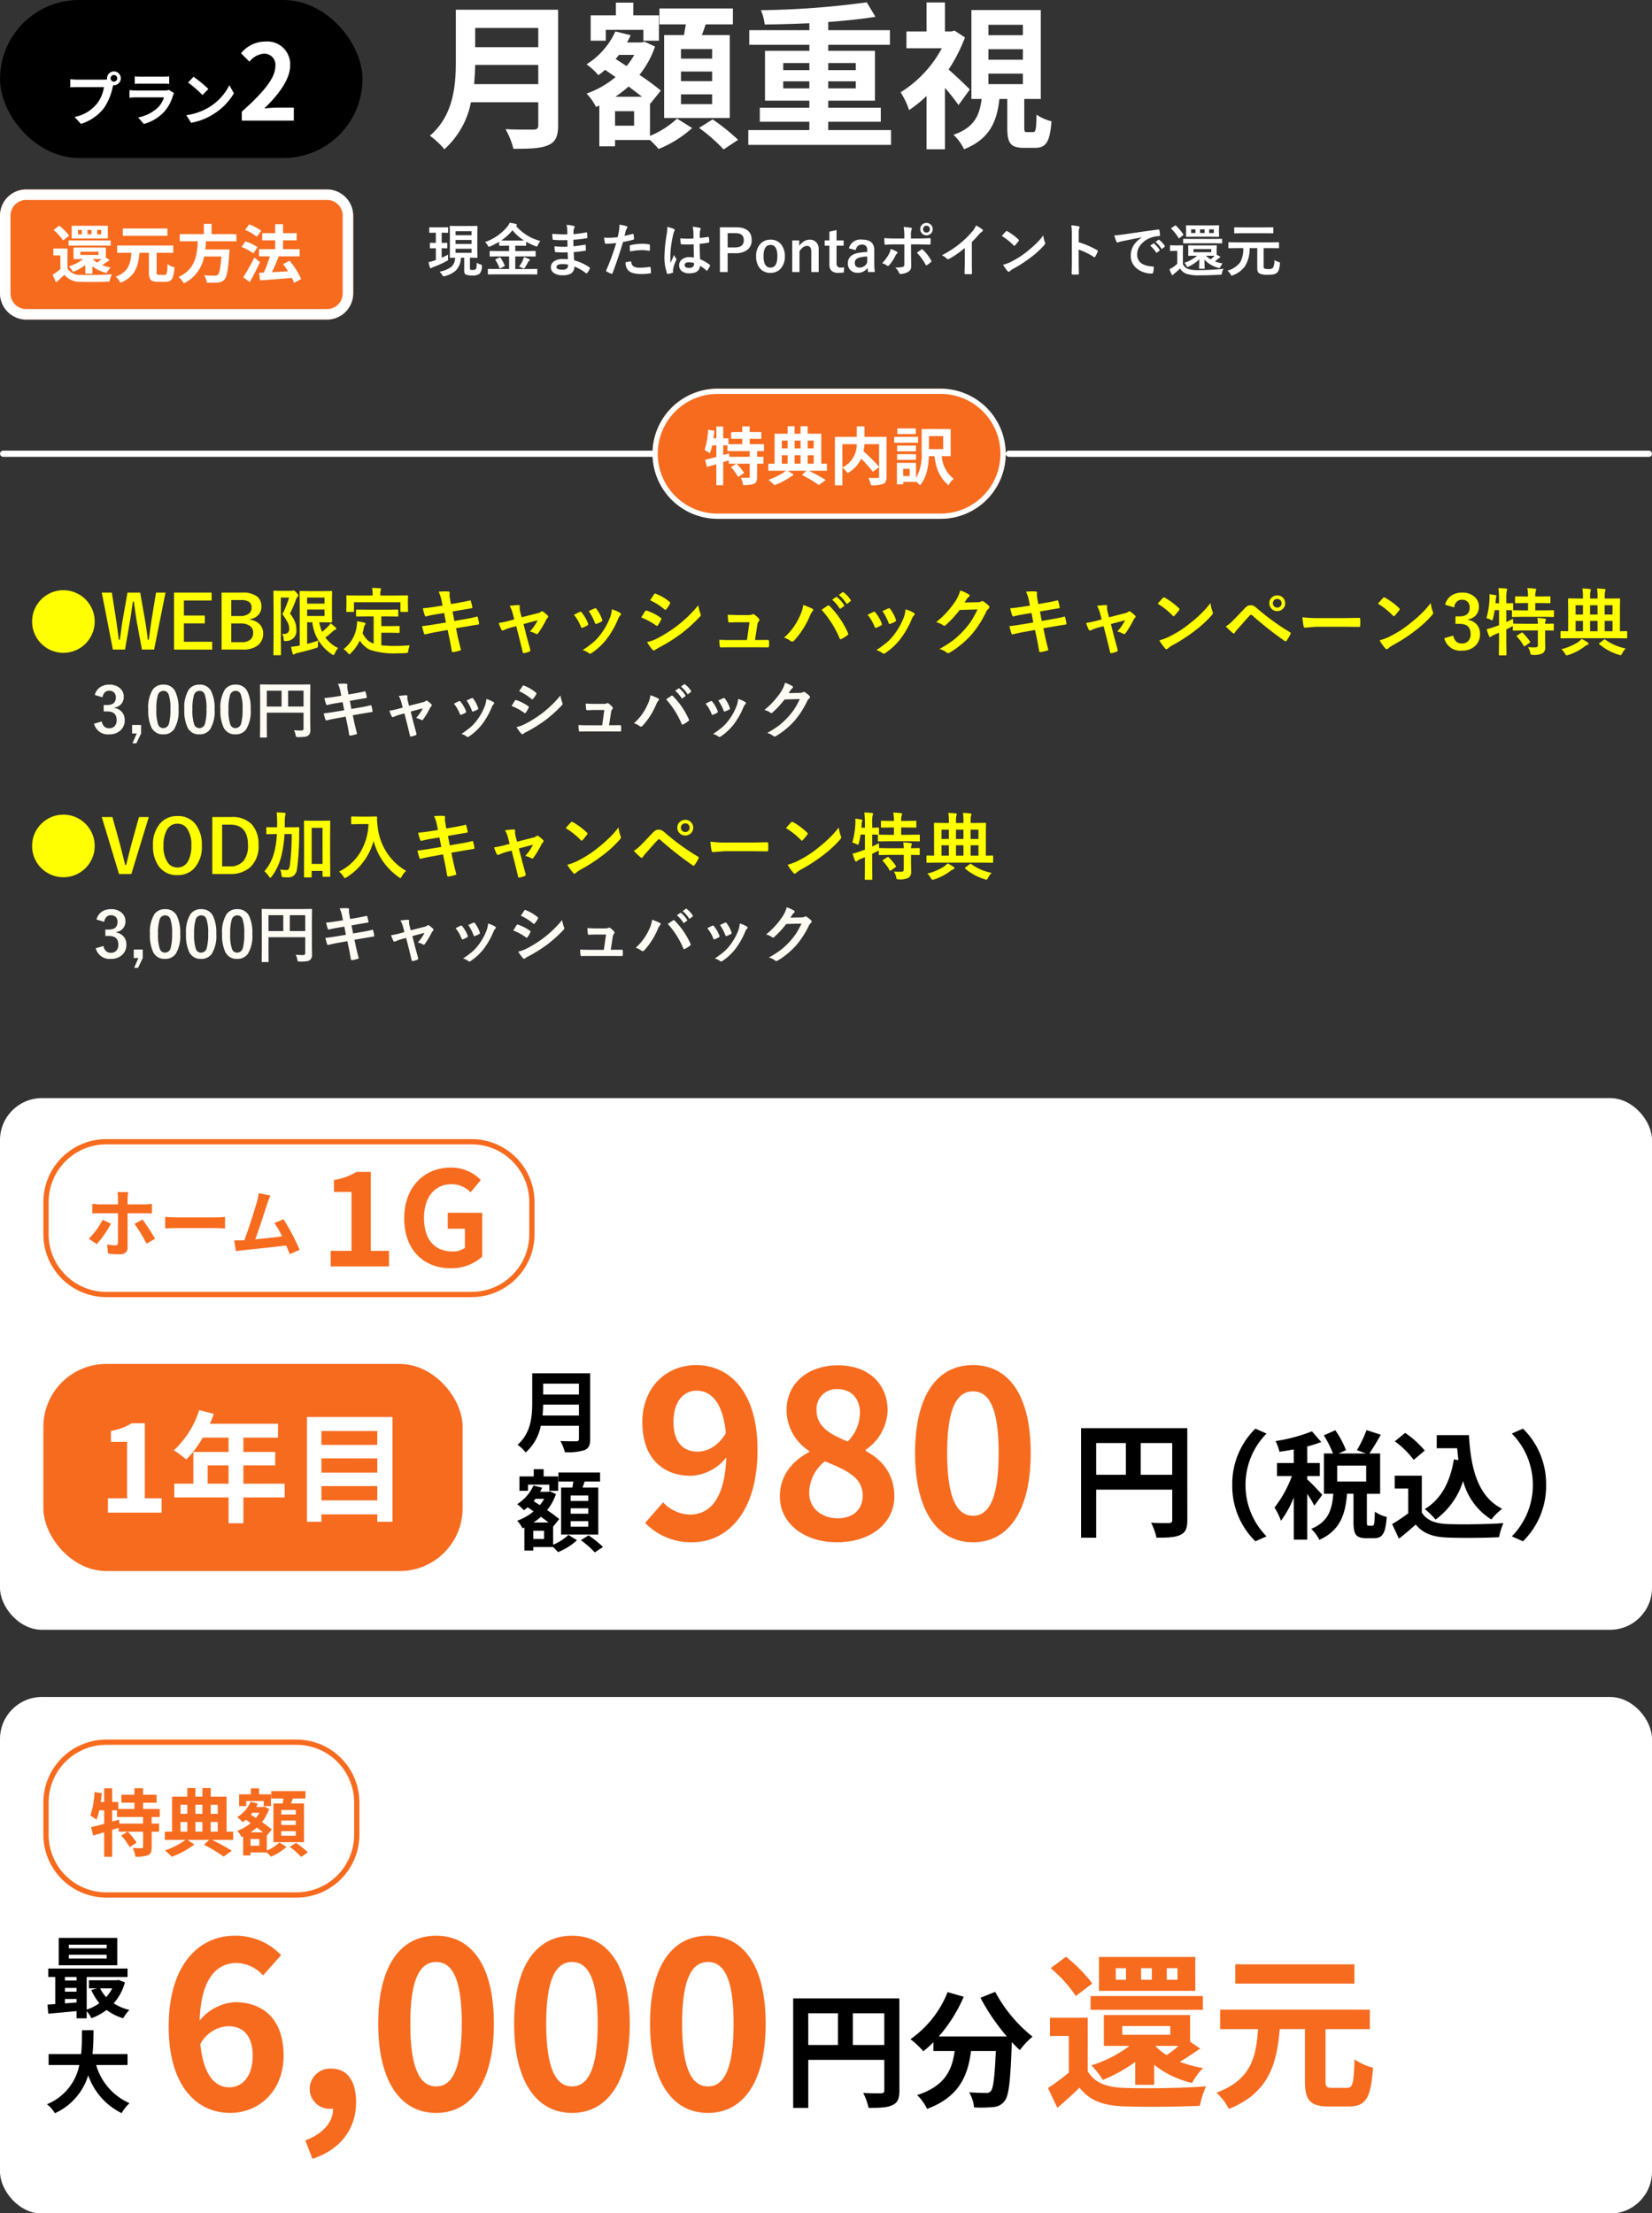 <svg xmlns="http://www.w3.org/2000/svg" xmlns:xlink="http://www.w3.org/1999/xlink" width="315" height="422" viewBox="0 0 315 422">
  <rect x="0" y="0" width="315" height="422" fill="#333333" stroke="none"/>
  <defs>
    <clipPath id="clip-img_plan_contents_02_01_sp_3">
      <rect width="315" height="422"/>
    </clipPath>
  </defs>
  <g id="img_plan_contents_02_01_sp_3" clip-path="url(#clip-img_plan_contents_02_01_sp_3)">
    <g id="グループ_3074" data-name="グループ 3074">
      <rect id="長方形_2935" data-name="長方形 2935" width="69.118" height="30.128" rx="15.064" transform="translate(0 0)"/>
      <g id="グループ_2932" data-name="グループ 2932" transform="translate(12.634)">
        <path id="パス_2273" data-name="パス 2273" d="M-13.546-8.063a.638.638,0,0,1,.638-.638.636.636,0,0,1,.627.638.634.634,0,0,1-.627.627A.636.636,0,0,1-13.546-8.063Zm-.682,0a1.218,1.218,0,0,0,.022.209,4.746,4.746,0,0,1-.627.044h-5.093A12.248,12.248,0,0,1-21.235-7.9v1.551c.275-.022.8-.044,1.309-.044h5.115a6.913,6.913,0,0,1-1.287,3.1A7.211,7.211,0,0,1-20.41-.7l1.2,1.32a8.835,8.835,0,0,0,4.422-3.047,11.1,11.1,0,0,0,1.65-4c.033-.1.055-.209.088-.33a.627.627,0,0,0,.143.011A1.319,1.319,0,0,0-11.6-8.063a1.322,1.322,0,0,0-1.309-1.32A1.324,1.324,0,0,0-14.228-8.063Zm5.291-.374v1.419c.319-.022.792-.033,1.144-.033H-3.58c.4,0,.913.011,1.21.033V-8.437a10.371,10.371,0,0,1-1.188.055H-7.793A9.272,9.272,0,0,1-8.937-8.437Zm7.491,3.19-.979-.605a2.32,2.32,0,0,1-.8.11H-8.673c-.341,0-.814-.033-1.276-.066v1.43c.462-.044,1.012-.055,1.276-.055H-3.36a4.772,4.772,0,0,1-1.133,1.9A7.42,7.42,0,0,1-8.3-.605L-7.21.638A8.237,8.237,0,0,0-3.283-1.738,7.905,7.905,0,0,0-1.655-4.785,4.075,4.075,0,0,1-1.446-5.247ZM2.261-8.36,1.227-7.26a22.872,22.872,0,0,1,2.75,2.376L5.1-6.028A22.216,22.216,0,0,0,2.261-8.36ZM.886-1.034,1.81.418A11.913,11.913,0,0,0,5.891-1.133,11.7,11.7,0,0,0,9.961-5.2L9.1-6.754a10.358,10.358,0,0,1-4,4.279A11.337,11.337,0,0,1,.886-1.034ZM11.47,0h9.92V-2.48h-3.2c-.7,0-1.68.08-2.42.16,2.7-2.64,4.92-5.52,4.92-8.2a4.342,4.342,0,0,0-4.66-4.56,5.941,5.941,0,0,0-4.7,2.24l1.6,1.6a3.872,3.872,0,0,1,2.72-1.52,2.114,2.114,0,0,1,2.22,2.4c0,2.28-2.38,5.06-6.4,8.66Z" transform="translate(22 23)" fill="#fff"/>
      </g>
    </g>
    <path id="パス_2272" data-name="パス 2272" d="M-50.85-9.81c.12-1.26.18-2.52.21-3.66h12.03v3.66Zm12.24-10.71v3.66H-50.64v-3.66ZM-34.83-24h-19.5v9.87c0,4.56-.42,10.29-4.95,14.16a14.09,14.09,0,0,1,2.76,2.58,16.138,16.138,0,0,0,5.07-8.97h12.84v4.35c0,.63-.24.87-.96.87-.66,0-3.18.03-5.28-.09a15.315,15.315,0,0,1,1.5,3.75c3.09,0,5.19-.06,6.63-.69,1.38-.6,1.89-1.62,1.89-3.78Zm29.37,9.33H-11.4V-16.5h5.94Zm0,4.29H-11.4v-1.83h5.94Zm0,4.38H-11.4V-7.86h5.94Zm-9.15-13.17V-3.36H-2.1V-19.17H-7.41c.24-.63.48-1.32.72-2.04H-1.5v-3.03H-15.51v3.03h5.04c-.12.66-.24,1.38-.36,2.04Zm-11.13-.99h7.17v2.07h2.97v-4.83h-4.89v-2.43h-3.33v2.43h-4.8v4.83h2.88Zm5.4,18.27h-3.63V-4.65h3.63Zm-3.57-5.52a21.812,21.812,0,0,0,2.52-1.95c.9.69,1.8,1.35,2.55,1.95Zm3.6-7.98a12.821,12.821,0,0,1-1.47,2.13l-2.07-1.35c.21-.27.42-.51.63-.78Zm3,9.24.06.06,2.01-2.49a47.127,47.127,0,0,0-4.08-3,17.456,17.456,0,0,0,2.97-5.4l-2.01-.93-.54.15h-2.79A11.842,11.842,0,0,0-21-19.14l-2.91-.72a14.427,14.427,0,0,1-5.49,6.27,13.458,13.458,0,0,1,2.25,2.07,13.739,13.739,0,0,0,1.29-1.02l1.98,1.38A17.792,17.792,0,0,1-29.4-8.01a10.3,10.3,0,0,1,1.8,2.55l.63-.27V2.04h3V.84h6.66a21.16,21.16,0,0,1,1.65,1.71A21.333,21.333,0,0,0-9.27-1.44l-2.88-1.8A17,17,0,0,1-17.31.06Zm9.36,4.68A33.057,33.057,0,0,1-3.27,2.64L-.51.81a37.766,37.766,0,0,0-4.86-3.9ZM8.1-9v-1.35h4.98V-9Zm0-4.83h4.98v1.35H8.1Zm13.83,0v1.35H16.68v-1.35Zm0,4.83H16.68v-1.35h5.25ZM16.68-1.05V-2.64H26.7V-5.31H16.68V-6.66h8.91v-9.51H16.68v-1.14H28.44V-20.1H16.68v-1.56c3.27-.24,6.39-.57,9-.99l-1.65-2.76a163.915,163.915,0,0,1-20.19,1.5,9.408,9.408,0,0,1,.72,2.73c2.7-.03,5.64-.12,8.52-.24v1.32H1.62v2.79H13.08v1.14H4.62v9.51h8.46v1.35H3.63v2.67h9.45v1.59H1.44V1.77H28.65V-1.05Zm27-7.74c-.57-.6-2.73-2.67-4.05-3.81a30.173,30.173,0,0,0,3.12-6.12l-1.98-1.29-.6.15H38.94v-5.52H35.43v5.52H31.59v3.21h6.75a22.379,22.379,0,0,1-7.86,8.4A15.426,15.426,0,0,1,32.1-4.86a24.345,24.345,0,0,0,3.33-2.7V2.61h3.51V-9.09a41.373,41.373,0,0,1,2.58,3.27Zm3.54-3.03h6.57v2.01H47.22Zm0-4.65h6.57v2.01H47.22Zm0-4.65h6.57v1.98H47.22ZM54.57-.66c-.45,0-.51-.09-.51-.93v-5.4h3.15V-23.94H43.98V-6.99h1.95c-.39,3.06-1.32,5.43-5.37,6.84a8.935,8.935,0,0,1,2.01,2.76c4.95-1.98,6.27-5.31,6.75-9.6h1.5v5.46c0,2.91.57,3.87,3.18,3.87h2.1c2.04,0,2.85-1.02,3.15-5.07A8.779,8.779,0,0,1,56.4-3.99c-.06,2.94-.18,3.33-.69,3.33Z" transform="translate(141.247 25.854)" fill="#fff"/>
    <path id="パス_2275" data-name="パス 2275" d="M9.668-1.772a2.25,2.25,0,0,0,.72.354.549.549,0,0,1,.215.1.241.241,0,0,1,.043.161q0,.048-.005.124A2.1,2.1,0,0,1,10.189.354a2.146,2.146,0,0,1-1.37.328A3.222,3.222,0,0,1,7.605.516q-.338-.15-.338-.725v-2.5H6.639A3.559,3.559,0,0,1,5.7-.306,4.7,4.7,0,0,1,3.6.784a1.114,1.114,0,0,1-.242.054q-.118,0-.285-.263a2.5,2.5,0,0,0-.51-.618,5.335,5.335,0,0,0,2.25-.929,2.385,2.385,0,0,0,.72-1.735q-.381.005-.687.016l-.215.005q-.086,0-.1-.021a.2.2,0,0,1-.016-.1l.021-1.337V-7.3L4.512-8.642a.2.2,0,0,1,.021-.118.185.185,0,0,1,.1-.016L6-8.755H8.288l1.38-.021q.091,0,.107.027a.217.217,0,0,1,.016.107L9.77-7.3v3.158l.021,1.337a.175.175,0,0,1-.019.1.175.175,0,0,1-.1.019L8.357-2.707v1.96q0,.29.118.338a1.427,1.427,0,0,0,.4.032A.906.906,0,0,0,9.448-.51a.694.694,0,0,0,.167-.43Q9.646-1.176,9.668-1.772Zm-1-1.869V-4.42H5.618v.779Zm0-4.125H5.618V-7H8.664ZM5.618-5.333H8.664V-6.1H5.618Zm-2.6-2.148H2.97v1.95l.945-.021a.17.17,0,0,1,.107.021.185.185,0,0,1,.016.1v.816q0,.086-.027.1a.168.168,0,0,1-.1.016L2.97-4.522V-2.7q.747-.333,1.219-.6-.011.14-.011.306,0,.15.011.419.011.14.011.183a.262.262,0,0,1-.043.172,1.035,1.035,0,0,1-.231.15A20.463,20.463,0,0,1,1.4-.935a2.359,2.359,0,0,0-.344.156A.336.336,0,0,1,.881-.7q-.1,0-.145-.134Q.612-1.2.462-1.869a9.43,9.43,0,0,0,1.031-.274q.124-.038.365-.124V-4.522L.849-4.5q-.091,0-.107-.021a.185.185,0,0,1-.016-.1v-.816q0-.086.021-.1a.2.2,0,0,1,.1-.016l1.01.021v-1.95H1.794l-1.08.027q-.081,0-.1-.027A.217.217,0,0,1,.6-7.589V-8.4q0-.118.113-.118l1.08.021H3.013l1.069-.021q.086,0,.1.021a.185.185,0,0,1,.016.1v.806a.2.2,0,0,1-.021.118.185.185,0,0,1-.1.016ZM13.32.462,11.913.483q-.1,0-.113-.021T11.779.376V-.462q0-.086.027-.1a.217.217,0,0,1,.107-.016l1.407.021h2.508v-2.4h-2.1l-1.477.021a.183.183,0,0,1-.113-.021.185.185,0,0,1-.016-.1v-.827q0-.086.021-.1A.237.237,0,0,1,12.251-4l1.477.021h2.1V-5H15.4l-1.354.016q-.118,0-.118-.113v-.65a13.879,13.879,0,0,1-1.687.87.83.83,0,0,1-.263.086q-.086,0-.22-.252a2.1,2.1,0,0,0-.526-.65A9.592,9.592,0,0,0,15.5-8.647a3.193,3.193,0,0,0,.435-.725,6.727,6.727,0,0,1,1.187.231q.2.059.2.177,0,.07-.107.156a.25.25,0,0,1-.064.043A9.124,9.124,0,0,0,21.791-5.9a2.54,2.54,0,0,0-.473.784q-.124.274-.209.274a1.151,1.151,0,0,1-.263-.075,12.539,12.539,0,0,1-1.762-.838v.661q0,.113-.118.113L17.6-5H17V-3.98h2.288L20.765-4q.091,0,.107.021a.185.185,0,0,1,.016.1v.827q0,.124-.043.124l-.081-.005-1.472-.021H17v2.4h2.664L21.087-.58q.086,0,.1.021a.185.185,0,0,1,.016.1V.376q0,.107-.118.107L19.669.462ZM14.335-6q.2.011,1.063.011h2.2q.854,0,1.063-.011a8.617,8.617,0,0,1-2.186-1.95A9.727,9.727,0,0,1,14.335-6ZM17.73-1a6.86,6.86,0,0,0,.714-1.246,2.865,2.865,0,0,0,.209-.58,4.794,4.794,0,0,1,.924.349q.2.1.2.188t-.134.177a1.167,1.167,0,0,0-.252.349,8.017,8.017,0,0,1-.58.978q-.113.145-.177.145a.861.861,0,0,1-.252-.086A2.872,2.872,0,0,0,17.73-1ZM14.2-2.7a8.567,8.567,0,0,1,.784,1.456.248.248,0,0,1,.021.086q0,.048-.124.107L14.2-.7a.573.573,0,0,1-.145.043q-.038,0-.075-.091a6.514,6.514,0,0,0-.747-1.5.158.158,0,0,1-.043-.086q0-.038.129-.1l.628-.3a.411.411,0,0,1,.134-.043Q14.137-2.782,14.2-2.7Zm12.848.279Q27.006-3.448,27-3.728q-.462.011-.833.011-.773,0-1.434-.059-.161,0-.177-.183a5.548,5.548,0,0,1-.064-.935,14.76,14.76,0,0,0,1.772.1q.344,0,.7-.016l-.021-1.262q-.655.021-1.106.021a13.739,13.739,0,0,1-1.525-.075.163.163,0,0,1-.188-.156q-.048-.4-.075-.988a28.224,28.224,0,0,0,2.884.107q0-.317-.021-1.069a3.475,3.475,0,0,0-.134-.736,6.5,6.5,0,0,1,1.386.2.2.2,0,0,1,.156.209.225.225,0,0,1-.032.118,1.357,1.357,0,0,0-.167.532q-.005.124-.011.333-.005.242-.011.371A19.866,19.866,0,0,0,30.5-7.536a.384.384,0,0,1,.081-.011q.1,0,.107.145a5.813,5.813,0,0,1,.054.8q0,.161-.118.177a23.525,23.525,0,0,1-2.541.285L28.1-4.893q.5-.032,2.154-.285a.376.376,0,0,1,.091-.016q.075,0,.086.1.032.628.032.9,0,.14-.167.156-1.155.188-2.154.263.048,1.112.075,1.552A10.035,10.035,0,0,1,31.131-.892a.231.231,0,0,1,.1.156.455.455,0,0,1-.021.107,2.467,2.467,0,0,1-.483.816.169.169,0,0,1-.14.086A.17.17,0,0,1,30.459.22a8.84,8.84,0,0,0-2.186-1.251A1.479,1.479,0,0,1,27.64.3a3.025,3.025,0,0,1-1.6.338A2.727,2.727,0,0,1,24.3.156,1.287,1.287,0,0,1,23.794-.9a1.339,1.339,0,0,1,.682-1.171A2.731,2.731,0,0,1,26-2.46Q26.533-2.46,27.049-2.417Zm.021,1.042A4.424,4.424,0,0,0,26.05-1.5q-1.187,0-1.187.58,0,.494,1.09.494a1.223,1.223,0,0,0,1-.328A1.14,1.14,0,0,0,27.07-1.375Zm10.758-5.5q.682-.124,1.563-.371a.188.188,0,0,1,.059-.011q.1,0,.113.118.064.44.081.79V-6.3q0,.124-.167.161a17.5,17.5,0,0,1-1.912.419Q36.475-2.165,35.551.231,35.5.36,35.417.36A.455.455,0,0,1,35.31.338a7.157,7.157,0,0,1-.881-.408.176.176,0,0,1-.1-.156.2.2,0,0,1,.011-.064A43.693,43.693,0,0,0,36.244-5.5a18.906,18.906,0,0,1-1.923.124.2.2,0,0,1-.231-.177q-.059-.29-.156-1a5.919,5.919,0,0,0,.816.038,14.5,14.5,0,0,0,1.778-.113q.129-.5.279-1.375a7.8,7.8,0,0,0,.064-1.01,6.885,6.885,0,0,1,1.38.306.171.171,0,0,1,.124.177.313.313,0,0,1-.054.177,3.288,3.288,0,0,0-.231.435q-.059.215-.15.607Q37.866-7,37.829-6.875Zm.2,5.049a4.2,4.2,0,0,1,.935-.167.152.152,0,0,1,.167.156.981.981,0,0,0,.537.849A2.667,2.667,0,0,0,40.81-.8a16.111,16.111,0,0,0,1.848-.156.158.158,0,0,1,.038-.005q.086,0,.1.1A6.705,6.705,0,0,1,42.877.1a.436.436,0,0,1,.005.054q0,.107-.177.118a10.23,10.23,0,0,1-1.5.124A6.575,6.575,0,0,1,39.424.209a2.053,2.053,0,0,1-.9-.526A2.209,2.209,0,0,1,38.027-1.826ZM38.887-3.9q-.048-.779-.048-1a.217.217,0,0,1,.043-.161.31.31,0,0,1,.156-.059,10.8,10.8,0,0,1,2.143-.252,7.828,7.828,0,0,1,1.289.107.349.349,0,0,1,.156.048.155.155,0,0,1,.032.118q.016.226.016.5,0,.167-.005.371t-.129.209a.333.333,0,0,1-.081-.011,7.108,7.108,0,0,0-1.364-.129A11.45,11.45,0,0,0,38.887-3.9ZM51.058-2.739q-.021-.908-.043-2.519-.773.027-1.208.027-.591,0-1.058-.032-.183,0-.193-.145a5.855,5.855,0,0,1-.081-1q.73.07,1.466.07.516,0,1.042-.038l-.011-1.155a4.892,4.892,0,0,0-.145-1.074,7.191,7.191,0,0,1,1.332.2q.2.059.2.188a.73.73,0,0,1-.064.188,1.279,1.279,0,0,0-.091.387q-.021.371-.021,1.166.736-.064,1.563-.2a.3.3,0,0,1,.07-.011q.081,0,.107.14a3.869,3.869,0,0,1,.064.784.146.146,0,0,1-.124.167,10.934,10.934,0,0,1-1.692.231q0,1.622.081,2.949a7.445,7.445,0,0,1,1.826,1.053q.086.059.086.113a.325.325,0,0,1-.032.107,6.323,6.323,0,0,1-.5.849.144.144,0,0,1-.1.064.148.148,0,0,1-.1-.054,6.767,6.767,0,0,0-1.187-.881Q52.1.263,50.225.263A2.215,2.215,0,0,1,48.7-.2a1.371,1.371,0,0,1-.446-1.069,1.379,1.379,0,0,1,.618-1.171,2.19,2.19,0,0,1,1.311-.381A4.4,4.4,0,0,1,51.058-2.739Zm.027,1.047a3.139,3.139,0,0,0-.956-.145q-.827,0-.827.526,0,.553.892.553a.978.978,0,0,0,.688-.236.628.628,0,0,0,.215-.478A1.838,1.838,0,0,0,51.084-1.692Zm-5.108-6.9a7.331,7.331,0,0,1,1.251.392q.167.091.167.22a.583.583,0,0,1-.075.242,2.539,2.539,0,0,0-.2.607,19.966,19.966,0,0,0-.548,4.007q0,.945.032,1.407.081-.183.36-.8.2-.435.322-.73a3.224,3.224,0,0,0,.387.693.252.252,0,0,1,.064.156.347.347,0,0,1-.064.177,6.733,6.733,0,0,0-.564,1.67,2.416,2.416,0,0,0-.027.338A2.408,2.408,0,0,0,47.1.038V.059q0,.075-.134.118a4.507,4.507,0,0,1-.822.188.317.317,0,0,1-.086.016q-.081,0-.134-.145a9.486,9.486,0,0,1-.473-3.357A28.547,28.547,0,0,1,45.9-7.294a7.5,7.5,0,0,0,.091-.988A2.682,2.682,0,0,0,45.977-8.588Zm10.044.075h3.013q3.045,0,3.045,2.444a2.227,2.227,0,0,1-.908,1.928,3.771,3.771,0,0,1-2.229.58H57.5V.021H56.021ZM57.5-7.4v2.729h1.4q1.681,0,1.681-1.386,0-1.343-1.627-1.343ZM65.667-6.15a2.483,2.483,0,0,1,2.068.951A3.459,3.459,0,0,1,68.4-3a3.338,3.338,0,0,1-.849,2.433,2.529,2.529,0,0,1-1.891.747,2.479,2.479,0,0,1-2.073-.951,3.465,3.465,0,0,1-.655-2.2A3.337,3.337,0,0,1,63.782-5.4,2.533,2.533,0,0,1,65.667-6.15Zm0,1q-1.321,0-1.321,2.159t1.311,2.17q1.321,0,1.321-2.17T65.667-5.151Zm5.489-.865v1.058a2.881,2.881,0,0,1,.945-.908,2.066,2.066,0,0,1,1.037-.285,1.635,1.635,0,0,1,1.294.537,1.853,1.853,0,0,1,.43,1.278V.021H73.444V-3.948q0-1.015-.838-1.015a1.319,1.319,0,0,0-.795.312,2.568,2.568,0,0,0-.612.714V.021H69.813V-6.016Zm7.106-1.971v1.971h1.354v1.01H78.262v3.314q0,.87.747.87a3.138,3.138,0,0,0,.7-.07L79.659.1a7.246,7.246,0,0,1-1.08.07,1.718,1.718,0,0,1-1.321-.44,1.67,1.67,0,0,1-.36-1.166V-5.006H76v-1.01h.9v-1.66ZM80.615-4.5a2.276,2.276,0,0,1,2.5-1.665q2.342,0,2.342,2v2.4a16.832,16.832,0,0,0,.1,1.783H84.278q-.059-.338-.1-.79a2.169,2.169,0,0,1-1.9.935,1.829,1.829,0,0,1-1.407-.548,1.753,1.753,0,0,1-.451-1.246q0-1.611,1.971-1.993a11.244,11.244,0,0,1,1.724-.172v-.344a1.1,1.1,0,0,0-.285-.854,1.141,1.141,0,0,0-.763-.215,1.073,1.073,0,0,0-.784.306,1.362,1.362,0,0,0-.371.752Zm3.5,1.558a6.8,6.8,0,0,0-1.386.177q-.988.236-.988,1.026,0,.913.967.913a1.579,1.579,0,0,0,1.407-.994ZM91.185-6.37v-.516a8.9,8.9,0,0,0-.124-1.692q.94.081,1.364.161.2.043.2.167a.465.465,0,0,1-.064.2,3.092,3.092,0,0,0-.113,1.1v.58H93.8q.628,0,2.245-.07h.021q.124,0,.124.177.005.2.005.354,0,.274-.016.5t-.156.209q-1.713-.054-2.267-.054H92.463l.011,2.224L92.5-1.112a1.17,1.17,0,0,1-.65,1.133,3,3,0,0,1-1.407.365q-.172,0-.263-.231a2.7,2.7,0,0,0-.741-.994,5.7,5.7,0,0,0,1.5-.129.473.473,0,0,0,.252-.483v-3.8H89.456q-1,0-1.9.075-.145,0-.145-.22-.043-.79-.043-1.053.978.075,2.068.075Zm-2.6,2a4.718,4.718,0,0,1,1.144.5q.167.113.167.209,0,.081-.124.177a1.143,1.143,0,0,0-.274.371,7.586,7.586,0,0,1-1.219,1.842.335.335,0,0,1-.215.129.343.343,0,0,1-.172-.064,3.254,3.254,0,0,0-.935-.462,7.688,7.688,0,0,0,1.332-1.815A2.644,2.644,0,0,0,88.58-4.367Zm5.006.7q.156-.113.462-.328l.376-.263a.233.233,0,0,1,.14-.059.221.221,0,0,1,.167.1A8.375,8.375,0,0,1,96.3-2.2a.33.33,0,0,1,.059.161.246.246,0,0,1-.113.177,5.289,5.289,0,0,1-.736.553.328.328,0,0,1-.14.059q-.059,0-.113-.1A9.937,9.937,0,0,0,93.586-3.663ZM95.412-9.34a1.136,1.136,0,0,1,.881.387,1.134,1.134,0,0,1,.306.795,1.123,1.123,0,0,1-.392.875,1.146,1.146,0,0,1-.795.3,1.136,1.136,0,0,1-.881-.387,1.127,1.127,0,0,1-.306-.79,1.13,1.13,0,0,1,.392-.892A1.17,1.17,0,0,1,95.412-9.34Zm0,.526a.626.626,0,0,0-.489.209.65.65,0,0,0-.161.446.626.626,0,0,0,.209.489.63.63,0,0,0,.44.161.626.626,0,0,0,.489-.209.643.643,0,0,0,.161-.44.632.632,0,0,0-.209-.494A.63.63,0,0,0,95.412-8.814ZM104.06-5.7v3.642q0,.967.032,2.288V.263q0,.156-.167.156-.269.016-.548.016T102.83.419q-.156,0-.156-.14V.242q.005-.258.027-1.219.016-.628.016-1.037V-4.576a17.346,17.346,0,0,1-3.024,2.111.33.33,0,0,1-.167.043A.336.336,0,0,1,99.3-2.53a4.06,4.06,0,0,0-.945-.65,19.268,19.268,0,0,0,3.464-2.256,17.406,17.406,0,0,0,2.342-2.3,3.847,3.847,0,0,0,.7-1.133,9.427,9.427,0,0,1,1.219.773.186.186,0,0,1,.086.161.281.281,0,0,1-.156.242,4.207,4.207,0,0,0-.655.607A18.75,18.75,0,0,1,104.06-5.7Zm5.715-1.155q.274-.333.768-.859A.2.2,0,0,1,110.7-7.8a.345.345,0,0,1,.145.054,9.911,9.911,0,0,1,2.1,1.563.264.264,0,0,1,.1.156.24.24,0,0,1-.064.14q-.36.478-.682.827-.091.086-.134.086a.235.235,0,0,1-.14-.086A11.337,11.337,0,0,0,109.774-6.854Zm.242,5.489a8.077,8.077,0,0,0,1.488-.548q1.063-.553,1.767-1.015.618-.4,1.4-1.031a23.281,23.281,0,0,0,1.756-1.547,16.634,16.634,0,0,0,1.262-1.445,5.154,5.154,0,0,0,.306,1.284.578.578,0,0,1,.054.209.6.6,0,0,1-.177.333,16.951,16.951,0,0,1-2.53,2.331A25.346,25.346,0,0,1,112.02-.639a4.307,4.307,0,0,0-.736.51.314.314,0,0,1-.2.107A.274.274,0,0,1,110.9-.14,7.254,7.254,0,0,1,110.016-1.364Zm14.421-4.292a16.473,16.473,0,0,1,3.5,1.5q.145.075.145.188a.264.264,0,0,1-.021.1,6.252,6.252,0,0,1-.473.956q-.07.124-.145.124a.182.182,0,0,1-.124-.054,12.122,12.122,0,0,0-2.89-1.413v2.433q0,.6.043,2.154V.36q0,.134-.2.134-.247.016-.489.016t-.489-.016q-.209,0-.209-.167.043-1.063.043-2.165V-7.251a9.938,9.938,0,0,0-.107-1.627,7.754,7.754,0,0,1,1.375.177q.209.043.209.188a.57.57,0,0,1-.091.252,3.646,3.646,0,0,0-.075,1.031Zm6.789-1.305q.585-.027,1.751-.188,4.367-.639,6.606-.935a.466.466,0,0,1,.064-.005q.15,0,.167.124a5.178,5.178,0,0,1,.124.967q0,.167-.209.167a5.505,5.505,0,0,0-1.343.242,4.459,4.459,0,0,0-2.191,1.482,2.849,2.849,0,0,0-.612,1.762q0,2.127,2.927,2.31.242,0,.242.167a3.413,3.413,0,0,1-.124.945q-.043.231-.2.231a4.466,4.466,0,0,1-2.911-.956,3.009,3.009,0,0,1-1.149-2.444,3.632,3.632,0,0,1,.628-2.111,5.334,5.334,0,0,1,1.482-1.375V-6.6q-1.982.376-3.7.73-.569.134-.693.177a1.305,1.305,0,0,1-.242.086.226.226,0,0,1-.209-.167A8.374,8.374,0,0,1,131.227-6.961Zm6.843,1.955.58-.408a.126.126,0,0,1,.073-.027.172.172,0,0,1,.094.048,4.607,4.607,0,0,1,1.042,1.182.133.133,0,0,1,.032.075.121.121,0,0,1-.059.1l-.462.344a.17.17,0,0,1-.094.032q-.046,0-.094-.07A5.619,5.619,0,0,0,138.069-5.006Zm1.01-.725.553-.392a.13.13,0,0,1,.07-.032.152.152,0,0,1,.091.048,4.257,4.257,0,0,1,1.047,1.133.193.193,0,0,1,.032.1.132.132,0,0,1-.064.1l-.44.344a.147.147,0,0,1-.086.038.131.131,0,0,1-.1-.07A5.3,5.3,0,0,0,139.079-5.731Zm10.157.682,1.407-.021a.17.17,0,0,1,.107.021.2.2,0,0,1,.016.1l-.027.591v.575a3.807,3.807,0,0,0,.027.526l.569.285a.15.15,0,0,1,.086.124.128.128,0,0,1-.091.124,1.488,1.488,0,0,0-.285.2q-.226.2-.634.521a8.475,8.475,0,0,0,1.461.392,3.2,3.2,0,0,0-.371.575q-.14.285-.252.285a1.359,1.359,0,0,1-.242-.043,5.36,5.36,0,0,1-2.6-1.563q.005.494.027,1.1.021.451.021.516a.2.2,0,0,1-.019.113q-.019.021-.1.021H147.5q-.075,0-.091-.027a.314.314,0,0,1-.011-.107q0-.054.016-.645.016-.548.021-1.015a7.326,7.326,0,0,1-1.993,1.354.648.648,0,0,1-.252.1q-.075,0-.22-.274a2.913,2.913,0,0,0-.381-.516,7.567,7.567,0,0,0,2.449-1.354h-.209l-1.4.021q-.086,0-.1-.021a.2.2,0,0,1-.016-.1l.016-.591v-.575l-.016-.591q0-.091.021-.107a.185.185,0,0,1,.1-.016l1.4.021Zm.483,1.289v-.585H146.33v.585Zm-.483.671h-.548a4.436,4.436,0,0,0,.913.693,6.49,6.49,0,0,0,.645-.585l.081-.1ZM152.066-.6a1.782,1.782,0,0,0-.3.763q-.043.274-.1.317a.673.673,0,0,1-.306.054Q149.37.65,147.517.65a7.519,7.519,0,0,1-2.578-.306,2.375,2.375,0,0,1-1.166-.994,13.09,13.09,0,0,1-1.047.924,1.251,1.251,0,0,0-.242.231q-.064.113-.15.113t-.167-.156a8.541,8.541,0,0,1-.43-.978q.312-.15.65-.354a5.9,5.9,0,0,0,.849-.693V-4.018h-.478l-.779.027q-.1,0-.113-.027a.17.17,0,0,1-.021-.107v-.838q0-.086.027-.1a.217.217,0,0,1,.107-.016l.779.021h.639l.806-.021a.17.17,0,0,1,.107.021.185.185,0,0,1,.016.1l-.021,1.069v2.422a1.9,1.9,0,0,0,.956.892,6.239,6.239,0,0,0,2.079.231A46.156,46.156,0,0,0,152.066-.6Zm-2.481-8.271,1.5-.021q.086,0,.107.027a.217.217,0,0,1,.016.107l-.027.7v.537l.027.693q0,.1-.027.118a.168.168,0,0,1-.1.016l-1.5-.021h-3.078l-1.493.021q-.086,0-.1-.027a.217.217,0,0,1-.016-.107l.016-.693v-.537l-.016-.7a.2.2,0,0,1,.021-.118.168.168,0,0,1,.1-.016l1.493.021Zm.618,1.445V-8.11h-.892v.688Zm-1.762,0V-8.11h-.865v.688Zm-2.573,0h.838V-8.11h-.838ZM146-5.462l-1.531.021q-.086,0-.1-.021a.185.185,0,0,1-.016-.1v-.628q0-.091.021-.107a.185.185,0,0,1,.1-.016L146-6.29h4.136l1.531-.021q.086,0,.1.021a.2.2,0,0,1,.016.1v.628q0,.086-.021.1a.185.185,0,0,1-.1.016l-1.531-.021Zm-3.894-2.755q-.048-.048-.048-.075t.1-.113l.6-.4a.261.261,0,0,1,.129-.064.186.186,0,0,1,.1.054,8.834,8.834,0,0,1,1.386,1.638.168.168,0,0,1,.038.081q0,.043-.107.129l-.612.483a.3.3,0,0,1-.134.075q-.027,0-.1-.086A8.206,8.206,0,0,0,142.108-8.218Zm12.37,3.674-1.386.021q-.086,0-.1-.021a.185.185,0,0,1-.016-.1v-.9q0-.086.021-.1a.185.185,0,0,1,.1-.016l1.386.021h6.633l1.4-.021a.17.17,0,0,1,.107.021.185.185,0,0,1,.016.1v.9q0,.086-.027.1a.168.168,0,0,1-.1.016l-1.4-.021H159.7v3.378a1.222,1.222,0,0,0,.043.4.246.246,0,0,0,.145.134,2.24,2.24,0,0,0,.7.086,1.313,1.313,0,0,0,.881-.22,2.971,2.971,0,0,0,.285-1.482,4.764,4.764,0,0,0,.79.344.725.725,0,0,1,.22.091.192.192,0,0,1,.043.14q0,.043-.011.15a4.849,4.849,0,0,1-.215,1.176,1.194,1.194,0,0,1-.344.5,1.489,1.489,0,0,1-.687.317,5.934,5.934,0,0,1-1.053.07A3.438,3.438,0,0,1,158.925.3a.72.72,0,0,1-.349-.381,2.081,2.081,0,0,1-.091-.709V-4.544h-1.456A6.392,6.392,0,0,1,156.095-1,5.3,5.3,0,0,1,153.866.628a.861.861,0,0,1-.252.086q-.1,0-.231-.274a2.253,2.253,0,0,0-.585-.682,4.492,4.492,0,0,0,2.449-1.627,5.147,5.147,0,0,0,.564-2.675Zm1.268-2.836-1.531.021a.17.17,0,0,1-.107-.021.2.2,0,0,1-.016-.1V-8.39q0-.091.027-.107a.168.168,0,0,1,.1-.016l1.531.021H159.9l1.515-.021a.2.2,0,0,1,.118.021.2.2,0,0,1,.016.1v.908q0,.091-.027.107a.217.217,0,0,1-.107.016L159.9-7.38Z" transform="translate(81.247 51.851)" fill="#fff"/>
    <path id="パス_2278" data-name="パス 2278" d="M7-11.286a5.88,5.88,0,0,1,3.015.813,5.944,5.944,0,0,1,2.14,2.14,5.868,5.868,0,0,1,.813,3.008,5.857,5.857,0,0,1-.813,3.015,5.874,5.874,0,0,1-2.14,2.14A5.88,5.88,0,0,1,7,.643,5.868,5.868,0,0,1,3.992-.171a5.874,5.874,0,0,1-2.14-2.14,5.857,5.857,0,0,1-.813-3.015,5.868,5.868,0,0,1,.813-3.008,5.944,5.944,0,0,1,2.14-2.14A5.868,5.868,0,0,1,7-11.286Zm16.283.451L19.961.027H17.609L14.321-10.835h2.03l1.415,5.106q.055.2,1.019,4.02h.2q.554-2.331,1-3.965l1.429-5.161Zm5.469-.185a4.165,4.165,0,0,1,3.527,1.654A6.405,6.405,0,0,1,33.4-5.407a6.043,6.043,0,0,1-1.456,4.354A4.226,4.226,0,0,1,28.738.239a4.158,4.158,0,0,1-3.527-1.661A6.393,6.393,0,0,1,24.09-5.373a6.051,6.051,0,0,1,1.463-4.361A4.229,4.229,0,0,1,28.752-11.02Zm0,1.456a2.214,2.214,0,0,0-2.017,1.183,5.891,5.891,0,0,0-.643,2.994,5.365,5.365,0,0,0,.827,3.261,2.187,2.187,0,0,0,1.832.909,2.206,2.206,0,0,0,2.01-1.189,5.911,5.911,0,0,0,.636-2.98,5.394,5.394,0,0,0-.82-3.268A2.169,2.169,0,0,0,28.752-9.563ZM35.4-10.835H39.04a5.029,5.029,0,0,1,3.972,1.49,5.675,5.675,0,0,1,1.2,3.869,5.354,5.354,0,0,1-1.682,4.3,5.544,5.544,0,0,1-3.739,1.2H35.4Zm1.873,1.456v7.95h1.47a3.176,3.176,0,0,0,2.639-1.094,4.59,4.59,0,0,0,.82-2.939q0-3.917-3.363-3.917ZM57.887.39a.249.249,0,0,1-.027.15.235.235,0,0,1-.123.021H56.554q-.1,0-.116-.034A.276.276,0,0,1,56.417.39v-.95H54.346V.506a.232.232,0,0,1-.027.144.324.324,0,0,1-.144.021H53.04A.232.232,0,0,1,52.9.643a.276.276,0,0,1-.021-.137L52.9-4.02v-2.55l-.027-3.425q0-.116.034-.137a.276.276,0,0,1,.137-.021l1.456.027H56.28l1.456-.027q.109,0,.13.027a.255.255,0,0,1,.021.13l-.027,3.021v2.9Zm-1.47-9.167H54.346v6.884h2.071ZM50.538-7.588H49.164a22.364,22.364,0,0,1-.574,4.061A10.864,10.864,0,0,1,46.717.52q-.2.239-.267.239T46.211.52a4.307,4.307,0,0,0-.882-1,8.993,8.993,0,0,0,1.859-3.568,16.458,16.458,0,0,0,.52-3.541H47.53l-1.682.027a.216.216,0,0,1-.137-.027.235.235,0,0,1-.021-.123V-8.764q0-.1.027-.123a.369.369,0,0,1,.13-.014l1.682.014h.219q.014-.267.014-.854a19.454,19.454,0,0,0-.1-1.976q.759.021,1.511.082.212.048.212.157a.8.8,0,0,1-.041.191,1.258,1.258,0,0,0-.055.2A7.65,7.65,0,0,0,49.219-9.7q0,.547-.014.813h.909l1.7-.014q.171,0,.171.157-.027.472-.027,1.326A46.819,46.819,0,0,1,51.543-.9,1.878,1.878,0,0,1,50.921.342,1.824,1.824,0,0,1,49.766.67Q49.26.67,49,.643q-.287-.021-.335-.1A1.208,1.208,0,0,1,48.59.164a3.737,3.737,0,0,0-.253-1A6.269,6.269,0,0,0,49.5-.731a.532.532,0,0,0,.465-.191,1.775,1.775,0,0,0,.212-.677A46.485,46.485,0,0,0,50.538-7.588ZM59.555-.431a9.633,9.633,0,0,0,4.231-3.979,11.263,11.263,0,0,0,1.395-5.079H63.444l-1.395.027a.249.249,0,0,1-.15-.027.235.235,0,0,1-.021-.123v-1.183q0-.109.034-.13a.276.276,0,0,1,.137-.021l1.395.027h1.791l1.4-.027q.185,0,.185.164-.014.191-.014.362a10.136,10.136,0,0,0,.1,1.2A11.047,11.047,0,0,0,72.352-.567a4.056,4.056,0,0,0-.827,1.06q-.164.321-.253.321A.9.9,0,0,1,70.95.629a12.113,12.113,0,0,1-4.8-6.938,11.568,11.568,0,0,1-2.092,4.2A11.478,11.478,0,0,1,61,.656a1.71,1.71,0,0,1-.321.171q-.082,0-.294-.335A3.212,3.212,0,0,0,59.555-.431ZM78.422-8.36l-.178-.9a7.316,7.316,0,0,0-.561-1.75q.848-.055,1.285-.055.294,0,.533.021.28.021.28.205l-.027.438a3.258,3.258,0,0,0,.055.567l.212,1.176,1.148-.191q1.818-.321,2.5-.506.116,0,.157.157a10.328,10.328,0,0,1,.28,1.2q0,.13-.212.15l-1.23.205q-.731.123-1.107.191l-1.23.219.349,1.8,2.03-.355Q84.021-6,84.9-6.241a.489.489,0,0,1,.1-.014q.123,0,.137.171a7.951,7.951,0,0,1,.239,1.114.212.212,0,0,1-.212.239q-.472.062-2.249.362l-1.935.335.321,1.559q.185.854.622,2.529V.075q0,.075-.185.137a8.18,8.18,0,0,1-1.271.294h-.048q-.212,0-.239-.171-.027-.15-.116-.649-.191-1.121-.328-1.743l-.349-1.654-1.907.342q-1.395.246-2.27.479a.368.368,0,0,1-.116.021q-.144,0-.205-.178-.164-.479-.39-1.388,1.08-.123,2.6-.376l1.962-.321-.355-1.812L77.4-6.733q-1.251.205-2.085.424a.4.4,0,0,1-.1.014q-.109,0-.171-.157a8.944,8.944,0,0,1-.39-1.4q1.046-.075,2.488-.308ZM92.47-4.437l-.82.212a9.581,9.581,0,0,0-1.545.547.908.908,0,0,1-.253.068q-.137,0-.232-.2a8.128,8.128,0,0,1-.492-1.23A18.968,18.968,0,0,0,91.253-5.5l.841-.226L91.786-6.9a5.872,5.872,0,0,0-.574-1.415q1.265-.15,1.634-.15.3,0,.3.219a.317.317,0,0,1-.007.062,1.753,1.753,0,0,0-.021.273,3.121,3.121,0,0,0,.109.731L93.5-6.132,96.53-6.9a1.733,1.733,0,0,0,.7-.308.236.236,0,0,1,.164-.082.437.437,0,0,1,.239.123,6.506,6.506,0,0,1,.827.7.31.31,0,0,1,.109.212.433.433,0,0,1-.157.28,1.266,1.266,0,0,0-.219.294,18.661,18.661,0,0,1-1.579,2.632.3.3,0,0,1-.212.123.455.455,0,0,1-.212-.068,4.063,4.063,0,0,0-1.121-.424,9.687,9.687,0,0,0,1.483-2.14l-2.7.711L94.5-2.311q.116.417.355,1.292.185.663.287,1.06a.5.5,0,0,1,.021.13.267.267,0,0,1-.2.246,4.5,4.5,0,0,1-.923.28.584.584,0,0,1-.137.021q-.164,0-.212-.226-.157-.711-.561-2.338Zm10.315-4.286q.349-.424.978-1.094a.254.254,0,0,1,.2-.109.44.44,0,0,1,.185.068,12.614,12.614,0,0,1,2.673,1.989.337.337,0,0,1,.123.2.305.305,0,0,1-.082.178q-.458.608-.868,1.053-.116.109-.171.109a.3.3,0,0,1-.178-.109A14.429,14.429,0,0,0,102.785-8.723Zm.308,6.986a10.279,10.279,0,0,0,1.894-.7q1.354-.7,2.249-1.292.786-.513,1.777-1.312a29.631,29.631,0,0,0,2.235-1.969,21.17,21.17,0,0,0,1.606-1.839,6.559,6.559,0,0,0,.39,1.634.736.736,0,0,1,.068.267.766.766,0,0,1-.226.424,21.574,21.574,0,0,1-3.22,2.967,32.259,32.259,0,0,1-4.225,2.741,5.482,5.482,0,0,0-.937.649.4.4,0,0,1-.253.137.348.348,0,0,1-.239-.15A9.232,9.232,0,0,1,103.093-1.736Zm12.674-2.646A7.465,7.465,0,0,0,117.2-5.571q1.06-1.08,2.03-2.112a3.255,3.255,0,0,1,.711-.615,1.128,1.128,0,0,1,.547-.13,1.361,1.361,0,0,1,.615.13,2.916,2.916,0,0,1,.6.444A44.153,44.153,0,0,0,127.976-3.3a.239.239,0,0,1,.171.219.313.313,0,0,1-.048.157,7.655,7.655,0,0,1-.725,1.217q-.109.157-.212.157a.255.255,0,0,1-.15-.055A65.192,65.192,0,0,1,120.8-6.5a.353.353,0,0,0-.219-.1.321.321,0,0,0-.226.109q-.4.417-1.114,1.224-.793.9-1.169,1.319a4.91,4.91,0,0,0-.561.711q-.116.185-.253.185a.3.3,0,0,1-.2-.1Q116.573-3.555,115.767-4.382Zm9.816-5.92a1.455,1.455,0,0,1,1.121.485,1.459,1.459,0,0,1,.39,1.012,1.416,1.416,0,0,1-.5,1.114,1.474,1.474,0,0,1-1.012.383,1.453,1.453,0,0,1-1.128-.492,1.435,1.435,0,0,1-.39-1,1.431,1.431,0,0,1,.5-1.128A1.5,1.5,0,0,1,125.583-10.3Zm0,.67a.8.8,0,0,0-.629.267.8.8,0,0,0-.205.561.8.8,0,0,0,.267.622.827.827,0,0,0,.567.205.8.8,0,0,0,.622-.267.8.8,0,0,0,.205-.561.8.8,0,0,0-.267-.622A.818.818,0,0,0,125.583-9.632Zm4.8,3.486a20.672,20.672,0,0,0,3.021.171h4.512q.663,0,1.709-.021,1.333-.021,1.511-.027h.068q.185,0,.185.2.021.321.021.663t-.021.656q0,.212-.2.212h-.055q-2.1-.027-3.124-.027h-5.038l-2.058.171a.308.308,0,0,1-.321-.294A13.314,13.314,0,0,1,130.382-6.146Zm14.4-2.577q.349-.424.978-1.094a.254.254,0,0,1,.2-.109.44.44,0,0,1,.185.068,12.614,12.614,0,0,1,2.673,1.989.337.337,0,0,1,.123.2.305.305,0,0,1-.082.178q-.458.608-.868,1.053-.116.109-.171.109a.3.3,0,0,1-.178-.109A14.429,14.429,0,0,0,144.785-8.723Zm.308,6.986a10.279,10.279,0,0,0,1.894-.7q1.354-.7,2.249-1.292.786-.513,1.777-1.312a29.634,29.634,0,0,0,2.235-1.969,21.169,21.169,0,0,0,1.606-1.839,6.56,6.56,0,0,0,.39,1.634.736.736,0,0,1,.068.267.766.766,0,0,1-.226.424,21.574,21.574,0,0,1-3.22,2.967,32.258,32.258,0,0,1-4.225,2.741,5.481,5.481,0,0,0-.937.649.4.4,0,0,1-.253.137.348.348,0,0,1-.239-.15A9.232,9.232,0,0,1,145.093-1.736Zm20.262,1.3q.492.041.978.041.273,0,.52-.014a.415.415,0,0,0,.321-.123.535.535,0,0,0,.068-.314V-3.616h-2.755l-1.859.027a.216.216,0,0,1-.137-.027.235.235,0,0,1-.021-.123v-.718q-.027.021-.267.144-.185.1-.513.26l-.465.226V-1.49l.027,2.468q0,.109-.034.13a.255.255,0,0,1-.13.021h-1.128q-.109,0-.13-.027a.235.235,0,0,1-.021-.123l.027-2.454V-3.186l-.978.424a1.351,1.351,0,0,0-.465.28.3.3,0,0,1-.239.123.22.22,0,0,1-.205-.157,10.814,10.814,0,0,1-.465-1.354,7.693,7.693,0,0,0,1.3-.376q.52-.164,1.053-.376V-7.492h-.827a15.929,15.929,0,0,1-.321,1.613q-.082.335-.171.335a1.1,1.1,0,0,1-.321-.144,5.063,5.063,0,0,0-.766-.28,15.18,15.18,0,0,0,.588-3.664q.007-.185.007-.355,0-.287-.021-.54.69.082,1.128.171.226.055.226.164a.535.535,0,0,1-.068.226,1.714,1.714,0,0,0-.068.479l-.055.684h.67v-.786a18.354,18.354,0,0,0-.109-2.112q.759.021,1.442.1.226.027.226.144a1.1,1.1,0,0,1-.089.294,7.317,7.317,0,0,0-.082,1.552V-8.8l1.135-.027a.232.232,0,0,1,.144.027.178.178,0,0,1,.021.109v1.08q0,.116-.041.137l1.866.027h1.019V-8.846h-.574l-1.736.027q-.123,0-.144-.027a.235.235,0,0,1-.021-.123v-1q0-.109.027-.13a.276.276,0,0,1,.137-.021l1.736.027h.574a9.733,9.733,0,0,0-.123-1.6q.629.021,1.47.116.219.021.219.137a.883.883,0,0,1-.082.28,3.791,3.791,0,0,0-.1,1.066h.978l1.764-.027q.109,0,.13.027a.235.235,0,0,1,.021.123v1q0,.109-.027.13a.214.214,0,0,1-.123.021l-1.764-.027h-.978v1.395h1.538l1.859-.027q.157,0,.157.137v1q0,.109-.027.13a.255.255,0,0,1-.13.021l-1.859-.027H164.35l-1.894.027q-.109,0-.13-.027a.235.235,0,0,1-.021-.123v-1a.186.186,0,0,1,.027-.123l-.362-.007q-.349-.014-.745-.021v2.283q1.094-.533,1.285-.636,0,.465.041.93h.075l1.859.027h2.755a5.835,5.835,0,0,0-.1-1.121,11.206,11.206,0,0,1,1.429.15q.226.048.226.171a.513.513,0,0,1-.082.239,1.214,1.214,0,0,0-.089.561l1.5-.027a.216.216,0,0,1,.137.027.235.235,0,0,1,.021.123v1.025a.206.206,0,0,1-.024.126.222.222,0,0,1-.133.024l-.191-.007q-.567-.014-1.306-.021v1.429l.027,1.736a1.363,1.363,0,0,1-.479,1.189,3.71,3.71,0,0,1-1.859.308.717.717,0,0,1-.4-.062.938.938,0,0,1-.13-.369A2.772,2.772,0,0,0,165.354-.437Zm-1.271-2.728a.388.388,0,0,1,.164-.062.206.206,0,0,1,.13.075,11.128,11.128,0,0,1,1.354,1.627.23.23,0,0,1,.055.116q0,.048-.137.15l-.841.6a.423.423,0,0,1-.164.082q-.055,0-.1-.109a9.036,9.036,0,0,0-1.285-1.75.249.249,0,0,1-.062-.123q0-.048.13-.13Zm9.345,1.025-1.723.027q-.137,0-.137-.157V-3.343q0-.157.137-.157l1.319.027V-7.882L173-9.577q0-.15.144-.15l1.941.027h.759v-.4a8.717,8.717,0,0,0-.109-1.518q.752.021,1.408.1.212.021.212.137a.826.826,0,0,1-.082.294,3.63,3.63,0,0,0-.068.9V-9.7h1.422v-.4a9.073,9.073,0,0,0-.1-1.518q.752.021,1.415.1.212.021.212.137a.776.776,0,0,1-.089.294,3.63,3.63,0,0,0-.068.9V-9.7h.854l1.928-.027q.144,0,.144.15l-.027,1.7v4.409L184.14-3.5q.144,0,.144.157V-2.27q0,.157-.144.157l-1.723-.027Zm6.556-1.333h1.5V-5.448h-1.5Zm-2.782,0h1.422V-5.448H177.2Zm-2.762,0h1.4V-5.448h-1.4Zm7.041-4.956h-1.5v1.777h1.5ZM177.2-6.651h1.422V-8.429H177.2Zm-2.762,0h1.4V-8.429h-1.4Zm-2.714,6.6a10.334,10.334,0,0,0,3.206-1.36A4.618,4.618,0,0,0,175.6-2a8.6,8.6,0,0,1,1.128.656.35.35,0,0,1,.185.267q0,.13-.226.2a2.887,2.887,0,0,0-.67.424,10.484,10.484,0,0,1-2.967,1.511,1.9,1.9,0,0,1-.321.068q-.13,0-.321-.321A3.522,3.522,0,0,0,171.726-.055Zm12.264-.13a4.127,4.127,0,0,0-.677.943q-.178.349-.294.349a.989.989,0,0,1-.308-.082A10.245,10.245,0,0,1,178.958-1a.168.168,0,0,1-.062-.1q0-.055.137-.15l.793-.6a.528.528,0,0,1,.157-.089.279.279,0,0,1,.123.068A9.694,9.694,0,0,0,183.989-.185Z" transform="translate(5.085 166.628)" fill="#ffff01"/>
    <g id="グループ_3075" data-name="グループ 3075" transform="translate(-430 -2220.471)">
      <rect id="長方形_2963" data-name="長方形 2963" width="67.346" height="24.812" rx="5" transform="translate(430 2256.596)" fill="#f76b1f"/>
      <path id="長方形_2963_-_アウトライン" data-name="長方形 2963 - アウトライン" d="M5,2A3,3,0,0,0,2,5V19.812a3,3,0,0,0,3,3H62.346a3,3,0,0,0,3-3V5a3,3,0,0,0-3-3H5M5,0H62.346a5,5,0,0,1,5,5V19.812a5,5,0,0,1-5,5H5a5,5,0,0,1-5-5V5A5,5,0,0,1,5,0Z" transform="translate(430 2256.596)" fill="#fff"/>
      <path id="パス_2274" data-name="パス 2274" d="M-18.336-4.908H-14.9v.624h-3.432ZM-14.3-3.492a9.752,9.752,0,0,1-.864.66,4.087,4.087,0,0,1-.816-.66ZM-16.056-.708V-2.136a6.791,6.791,0,0,0,2.712,1.3,4.371,4.371,0,0,1,.78-1.068,8.575,8.575,0,0,1-1.656-.444c.456-.276.96-.612,1.452-.948l-.72-.492V-5.7h-6.168v2.208h1.836A9.12,9.12,0,0,1-20.544-2.1a6.487,6.487,0,0,1,.816,1.044A11.3,11.3,0,0,0-17.412-2.34V-.708ZM-20.6-6.072h8.028v-.984H-20.6Zm6.216-2.148h-.768v-.828h.768Zm-1.836,0h-.768v-.828h.768Zm-1.848,0H-18.8v-.828h.732Zm4.956-1.632H-20v2.424h6.888Zm-7.368,1.9a10.428,10.428,0,0,0-1.884-1.908l-1.092.816a9.351,9.351,0,0,1,1.8,1.992Zm-.324,2.448h-2.7V-4.2h1.344v2.616a14.381,14.381,0,0,1-1.488,1.1L-22.98.936c.612-.516,1.1-.972,1.584-1.44A3.738,3.738,0,0,0-18.288.828c1.464.06,4.008.036,5.5-.036A6.506,6.506,0,0,1-12.348-.6c-1.656.132-4.488.168-5.928.108A2.76,2.76,0,0,1-20.808-1.68ZM-1.74-9.324h-8.52v1.38h8.52Zm-1.6,8.832c-.4,0-.468-.072-.468-.528V-4.692H-.636V-6.084h-10.7v1.392h2.712C-8.772-2.7-9.108-1.08-11.6-.144a4.115,4.115,0,0,1,.888,1.164C-7.848-.144-7.3-2.2-7.08-4.692h1.8V-1.02c0,1.4.348,1.86,1.7,1.86h1.44C-.912.84-.552.216-.408-1.932a4,4,0,0,1-1.32-.6C-1.788-.8-1.86-.492-2.256-.492Zm14.748-6.4V-8.256H6.672v-1.956H5.2v1.956H.6v1.368H4.032C3.9-4.32,3.624-1.584.384-.084A4.562,4.562,0,0,1,1.392,1.128,7.044,7.044,0,0,0,5.244-3.984h3.3C8.376-1.8,8.16-.756,7.848-.492a.77.77,0,0,1-.576.156c-.348,0-1.188,0-2.016-.084a3.321,3.321,0,0,1,.5,1.4,16.436,16.436,0,0,0,2.052,0,1.772,1.772,0,0,0,1.3-.552c.48-.528.732-1.872.948-5.136a5.838,5.838,0,0,0,.048-.624H5.472c.06-.516.1-1.044.132-1.56ZM16.14-8.9a10.532,10.532,0,0,0-2.292-1.224L13.056-9.06A9.153,9.153,0,0,1,15.3-7.74Zm-.708,3.132a9.669,9.669,0,0,0-2.316-1.116l-.732,1.08A9.245,9.245,0,0,1,14.64-4.572Zm-.6,1.968A35.862,35.862,0,0,1,12.708-.036l1.236.912c.672-1.152,1.368-2.52,1.956-3.768ZM23.748.312a13.962,13.962,0,0,0-2.22-3.492L20.3-2.532c.324.42.66.888.96,1.368-1.056.06-2.124.12-3.084.168.432-.9.912-2,1.3-3.012l-.048-.012H23.46V-5.388H20.292V-7.08h2.6V-8.448h-2.6v-1.7H18.8v1.7H16.32V-7.08H18.8v1.692H15.72V-4.02h2.052a21.742,21.742,0,0,1-1.14,3.108l-.9.036.192,1.44c1.62-.12,3.888-.276,6.06-.468a6.627,6.627,0,0,1,.408.948Z" transform="translate(463.673 2273.369)" fill="#fff"/>
    </g>
    <g id="グループ_3076" data-name="グループ 3076" transform="translate(-430 -2227.29)">
      <rect id="長方形_2966" data-name="長方形 2966" width="67.346" height="24.812" rx="12.406" transform="translate(554.418 2301.405)" fill="#f76b1f"/>
      <path id="長方形_2966_-_アウトライン" data-name="長方形 2966 - アウトライン" d="M12.406,1A11.406,11.406,0,0,0,4.341,20.471a11.331,11.331,0,0,0,8.065,3.341H54.94A11.406,11.406,0,0,0,63.005,4.341,11.331,11.331,0,0,0,54.94,1H12.406m0-1H54.94a12.406,12.406,0,1,1,0,24.812H12.406A12.406,12.406,0,0,1,12.406,0Z" transform="translate(554.418 2301.405)" fill="#fff"/>
      <path id="パス_2280" data-name="パス 2280" d="M-15.144-4.38H-19l-.1-.648-1.1.312V-6.552h.792V-5.46h4.26Zm2.724-1.08V-6.78h-2.724V-7.8h2.208V-9.1h-2.208v-1.068H-16.56V-9.1h-2.124v1.3h2.124v1.02H-19.2V-7.908h-1v-2.244H-21.5v2.244h-.564q.108-.72.18-1.44l-1.188-.192a14.593,14.593,0,0,1-.684,3.864,7.639,7.639,0,0,1,1.008.648,9.708,9.708,0,0,0,.444-1.524h.8v2.208c-.8.216-1.548.408-2.136.54l.336,1.368c.54-.156,1.152-.336,1.8-.528V1.044H-20.2v-4.4c.348-.108.708-.228,1.056-.336v.636h1.452l-1.032.636A9.6,9.6,0,0,1-17.352-.54l1.14-.732a9.412,9.412,0,0,0-1.44-1.788h2.508V-.576c0,.156-.048.192-.252.2s-.84,0-1.44-.024A5.2,5.2,0,0,1-16.4,1.02,5.447,5.447,0,0,0-14.34.78c.48-.228.6-.612.6-1.332V-3.06h1.212V-4.38H-13.74V-5.46Zm3.4.8h1.1v1.6h-1.1Zm1.1-2.808v1.488h-1.1V-7.464Zm2.472,0v1.488h-1.14V-7.464Zm2.508,0v1.488H-4.092V-7.464Zm-2.508,4.4h-1.14v-1.6h1.14Zm1.356-1.6H-2.94v1.6H-4.092ZM-.42-3.06H-1.5V-8.784H-4.092V-10.2H-5.448v1.416h-1.14V-10.2H-7.92v1.416H-10.4V-3.06h-1.188v1.344h3.384A13.049,13.049,0,0,1-11.58.012a9.37,9.37,0,0,1,1.128,1.032,14.968,14.968,0,0,0,3.7-2.016l-1.128-.744h3.552L-5.2-.924A24.312,24.312,0,0,1-1.968,1.008l1.32-.96A33.578,33.578,0,0,0-3.876-1.716H-.42ZM9.528-6.78v4.332A31.324,31.324,0,0,0,6.564-5.424,9.1,9.1,0,0,0,6.732-6.78Zm-7.008,0H5.256A4.754,4.754,0,0,1,2.52-2.352Zm8.424-1.392h-4.2v-1.992H5.268v1.992H1.092v9.24H2.52V-2.316a5.807,5.807,0,0,1,1,1.056A6.229,6.229,0,0,0,6.1-4.02,25.1,25.1,0,0,1,8.352-1.512l1.176-.912v1.8c0,.216-.072.276-.3.288S8.2-.324,7.488-.36a4.68,4.68,0,0,1,.468,1.416A6.194,6.194,0,0,0,10.284.8c.5-.228.66-.624.66-1.392Zm5.58-1.62H13v1.08h3.528Zm.432,1.608H12.4v1.128h4.56Zm-.4,1.668h-3.6v1.092h3.6ZM12.96-3.8h3.6V-4.872h-3.6Zm8.784-2.04H19.032V-8.316h2.712ZM15.36-.708H14.124v-1.38H15.36ZM23.172-4.5V-9.66l-4.74-.012v.012h-.8v4.392a8.855,8.855,0,0,1-1.056,4.92V-3.216H12.924V.876h1.2V.408h2.448V.36a4.743,4.743,0,0,1,.744.7c1.3-1.428,1.632-3.7,1.7-5.556h1.056c.336,2.4.96,4.068,2.712,5.556A3.48,3.48,0,0,1,23.76-.18,5.971,5.971,0,0,1,21.468-4.5Z" transform="translate(588.098 2318.768)" fill="#fff"/>
      <path id="パス_2121" data-name="パス 2121" d="M.668,0H124.287a.633.633,0,0,1,.668.591.633.633,0,0,1-.668.591H.668A.633.633,0,0,1,0,.591.633.633,0,0,1,.668,0Z" transform="translate(430 2313.22)" fill="#fff"/>
      <rect id="長方形_2965" data-name="長方形 2965" width="123.236" height="1.182" rx="0.591" transform="translate(621.764 2313.22)" fill="#fff"/>
    </g>
    <g id="グループ_3078" data-name="グループ 3078" transform="translate(-30 -3491.103)">
      <rect id="長方形_2962" data-name="長方形 2962" width="315" height="98.508" rx="8" transform="translate(30 3814.682)" fill="#fff"/>
      <g id="グループ_2936" data-name="グループ 2936" transform="translate(38.271 3841.709)">
        <path id="パス_2292" data-name="パス 2292" d="M13.344-9.936v-6.048h6v6.048Zm-8.5-6.048h5.664v6.048H4.848Zm17.376-2.832H1.968V2.064h2.88V-7.1h14.5V-1.3c0,.408-.168.552-.624.576-.48,0-2.04.024-3.408-.072a11.665,11.665,0,0,1,1.032,2.856c2.136,0,3.576-.048,4.536-.528,1.008-.456,1.344-1.248,1.344-2.808Zm15.456-.12A40.756,40.756,0,0,0,42.7-11.568H29.736a28.784,28.784,0,0,0,4.752-7.56l-3.072-.888a19.9,19.9,0,0,1-7.08,8.976,17.164,17.164,0,0,1,2.448,2.3,18.083,18.083,0,0,0,1.92-1.728v1.68H32.76c-.48,3.5-1.728,6.648-7.152,8.4a9.562,9.562,0,0,1,1.9,2.64C33.72-.072,35.28-4.176,35.88-8.784h4.728c-.216,5.016-.48,7.152-.96,7.656a1.113,1.113,0,0,1-.96.336c-.6,0-1.848-.024-3.168-.12a6.9,6.9,0,0,1,.936,2.88A24.01,24.01,0,0,0,40.08,1.9,2.9,2.9,0,0,0,42.264.768c.84-1.008,1.128-3.84,1.392-11.088v-.168c.528.552,1.032,1.08,1.536,1.536a13.671,13.671,0,0,1,2.424-2.568,27.634,27.634,0,0,1-7.128-8.544Z" transform="translate(141.002 49.267)"/>
        <g id="グループ_2934" data-name="グループ 2934" transform="translate(0 15.769)">
          <path id="パス_2290" data-name="パス 2290" d="M12.07-11.866H4.862v-.7H12.07Zm0,1.938H4.862v-.714H12.07Zm2.023-3.927H2.924v5.219H14.093Zm-.969,9.622a7.118,7.118,0,0,1-1.156,1.666,6.582,6.582,0,0,1-1.139-1.666ZM4.114-2.21h2.21v.663c-.748.068-1.5.119-2.21.17Zm0-2.108h2.21V-3.6H4.114Zm2.21-2.091v.68H4.114v-.68Zm7.99.561-.34.068H8.687v1.547h1.564l-1.122.306a10.411,10.411,0,0,0,1.547,2.516A8.728,8.728,0,0,1,8.262-.187V-6.409h7.786v-1.6H.935v1.6H2.261v5.168c-.527.051-1.037.068-1.479.1L.935.6C2.431.459,4.369.289,6.324.1V1.479H8.262V.1a7.515,7.515,0,0,1,.9,1.36,11.076,11.076,0,0,0,2.89-1.581,9.524,9.524,0,0,0,3.162,1.581,8.374,8.374,0,0,1,1.19-1.581,9.5,9.5,0,0,1-2.992-1.258,10.135,10.135,0,0,0,2.142-4Z" transform="translate(0 17)"/>
          <path id="パス_2289" data-name="パス 2289" d="M16.048-7.752V-9.843H9.367c.17-1.581.187-3.145.2-4.539H7.361c-.017,1.394,0,2.941-.17,4.539H1v2.091H6.851A10.191,10.191,0,0,1,.68-.272,5.99,5.99,0,0,1,2.193,1.445,11.7,11.7,0,0,0,8.551-5.78a12.68,12.68,0,0,0,6.375,7.208,8.136,8.136,0,0,1,1.5-1.9,11.344,11.344,0,0,1-6.358-7.276Z" transform="translate(0 35.132)"/>
        </g>
        <path id="パス_2293" data-name="パス 2293" d="M15.1-13.088h9.152v1.664H15.1ZM25.856-9.312a26.006,26.006,0,0,1-2.3,1.76,10.9,10.9,0,0,1-2.176-1.76ZM21.184-1.888V-5.7A18.111,18.111,0,0,0,28.416-2.24,11.655,11.655,0,0,1,30.5-5.088,22.868,22.868,0,0,1,26.08-6.272C27.3-7.008,28.64-7.9,29.952-8.8l-1.92-1.312V-15.2H11.584v5.888h4.9A24.319,24.319,0,0,1,9.216-5.6a17.3,17.3,0,0,1,2.176,2.784A30.138,30.138,0,0,0,17.568-6.24v4.352ZM9.056-16.192H30.464v-2.624H9.056ZM25.632-21.92H23.584v-2.208h2.048Zm-4.9,0H18.688v-2.208h2.048Zm-4.928,0H13.856v-2.208h1.952Zm13.216-4.352H10.656v6.464H29.024ZM9.376-21.216A27.808,27.808,0,0,0,4.352-26.3L1.44-24.128a24.936,24.936,0,0,1,4.8,5.312Zm-.864,6.528h-7.2V-11.2H4.9v6.976A38.349,38.349,0,0,1,.928-1.28L2.72,2.5C4.352,1.12,5.664-.1,6.944-1.344c1.92,2.464,4.48,3.392,8.288,3.552,3.9.16,10.688.1,14.656-.1A17.35,17.35,0,0,1,31.072-1.6c-4.416.352-11.968.448-15.808.288C12-1.44,9.76-2.336,8.512-4.48ZM59.36-24.864H36.64v3.68H59.36ZM55.1-1.312c-1.056,0-1.248-.192-1.248-1.408v-9.792H62.3v-3.712H33.76v3.712h7.232C40.608-7.2,39.712-2.88,33.056-.384a10.974,10.974,0,0,1,2.368,3.1c7.648-3.1,9.12-8.576,9.7-15.232h4.8V-2.72c0,3.744.928,4.96,4.544,4.96H58.3c3.264,0,4.224-1.664,4.608-7.392a10.66,10.66,0,0,1-3.52-1.6c-.16,4.608-.352,5.44-1.408,5.44Z" transform="translate(190.625 48.815)" fill="#f76b1f"/>
      </g>
      <g id="グループ_2994" data-name="グループ 2994" transform="translate(-405.085 1215.766)">
        <path id="パス_2288" data-name="パス 2288" d="M-10.668-5.11h-4.494l-.112-.756-1.288.364V-7.644h.924V-6.37h4.97ZM-7.49-6.37V-7.91h-3.178V-9.1h2.576v-1.512h-2.576v-1.246H-12.32v1.246H-14.8V-9.1h2.478v1.19H-15.4V-9.226h-1.162v-2.618h-1.526v2.618h-.658q.126-.84.21-1.68l-1.386-.224a17.026,17.026,0,0,1-.8,4.508,8.913,8.913,0,0,1,1.176.756,11.326,11.326,0,0,0,.518-1.778h.938v2.576c-.938.252-1.806.476-2.492.63l.392,1.6c.63-.182,1.344-.392,2.1-.616V1.218h1.526V-3.92c.406-.126.826-.266,1.232-.392v.742h1.694l-1.2.742a11.2,11.2,0,0,1,1.6,2.2l1.33-.854a10.98,10.98,0,0,0-1.68-2.086h2.926v2.9c0,.182-.056.224-.294.238s-.98,0-1.68-.028a6.064,6.064,0,0,1,.5,1.652A6.355,6.355,0,0,0-9.73.91c.56-.266.7-.714.7-1.554V-3.57h1.414V-5.11H-9.03V-6.37Zm3.962.938H-2.24V-3.57H-3.528ZM-2.24-8.708v1.736H-3.528V-8.708Zm2.884,0v1.736H-.686V-8.708Zm2.926,0v1.736H2.226V-8.708ZM.644-3.57H-.686V-5.432H.644ZM2.226-5.432H3.57V-3.57H2.226ZM6.51-3.57H5.25v-6.678H2.226V-11.9H.644v1.652H-.686V-11.9H-2.24v1.652h-2.9V-3.57H-6.524V-2h3.948A15.224,15.224,0,0,1-6.51.014a10.932,10.932,0,0,1,1.316,1.2A17.463,17.463,0,0,0-.882-1.134L-2.2-2H1.946L.938-1.078A28.364,28.364,0,0,1,4.7,1.176L6.244.056A39.175,39.175,0,0,0,2.478-2H6.51ZM18.452-6.846H15.68V-7.7h2.772Zm0,2H15.68V-5.7h2.772Zm0,2.044H15.68v-.868h2.772Zm-4.27-6.146v7.378H20.02V-8.946H17.542c.112-.294.224-.616.336-.952H20.3v-1.414H13.762V-9.9h2.352c-.056.308-.112.644-.168.952ZM8.988-9.408h3.346v.966H13.72V-10.7H11.438V-11.83H9.884V-10.7H7.644v2.254H8.988Zm2.52,8.526H9.814V-2.17h1.694ZM9.842-3.458a10.179,10.179,0,0,0,1.176-.91c.42.322.84.63,1.19.91Zm1.68-3.724a5.983,5.983,0,0,1-.686.994l-.966-.63c.1-.126.2-.238.294-.364Zm1.4,4.312.028.028L13.888-4a21.993,21.993,0,0,0-1.9-1.4,8.146,8.146,0,0,0,1.386-2.52l-.938-.434-.252.07h-1.3a5.526,5.526,0,0,0,.322-.644L9.842-9.268A6.732,6.732,0,0,1,7.28-6.342a6.28,6.28,0,0,1,1.05.966,6.412,6.412,0,0,0,.6-.476l.924.644A8.3,8.3,0,0,1,7.28-3.738a4.806,4.806,0,0,1,.84,1.19l.294-.126V.952h1.4V.392h3.108a9.875,9.875,0,0,1,.77.8A9.955,9.955,0,0,0,16.674-.672l-1.344-.84A7.934,7.934,0,0,1,12.922.028ZM17.29-.686a15.427,15.427,0,0,1,2.184,1.918L20.762.378a17.624,17.624,0,0,0-2.268-1.82Z" transform="translate(473.036 2628.174)" fill="#f76b1f"/>
        <path id="長方形_2968" data-name="長方形 2968" d="M12,1A11,11,0,0,0,1,12v6.128a11,11,0,0,0,11,11H48.257a11,11,0,0,0,11-11V12a11,11,0,0,0-11-11H12m0-1H48.257a12,12,0,0,1,12,12v6.128a12,12,0,0,1-12,12H12a12,12,0,0,1-12-12V12A12,12,0,0,1,12,0Z" transform="translate(443.356 2607.039)" fill="#f76b1f"/>
      </g>
    </g>
    <g id="グループ_3077" data-name="グループ 3077" transform="translate(-30 -3491.103)">
      <rect id="長方形_2961" data-name="長方形 2961" width="315" height="101.381" rx="8" transform="translate(30 3700.489)" fill="#fff"/>
      <g id="グループ_2998" data-name="グループ 2998">
        <g id="グループ_2935" data-name="グループ 2935" transform="translate(128.271 3731.571)">
          <path id="パス_2287" data-name="パス 2287" d="M13.344-9.936v-6.048h6v6.048Zm-8.5-6.048h5.664v6.048H4.848Zm17.376-2.832H1.968V2.064h2.88V-7.1h14.5V-1.3c0,.408-.168.552-.624.576-.48,0-2.04.024-3.408-.072a11.665,11.665,0,0,1,1.032,2.856c2.136,0,3.576-.048,4.536-.528,1.008-.456,1.344-1.248,1.344-2.808Z" transform="translate(105.898 50.676)"/>
          <g id="グループ_2934-2" data-name="グループ 2934" transform="translate(0 14.997)">
            <path id="パス_2284" data-name="パス 2284" d="M5.185-5.559c.068-.714.1-1.428.119-2.074h6.817v2.074Zm6.936-6.069v2.074H5.3v-2.074ZM14.263-13.6H3.213v5.593c0,2.584-.238,5.831-2.805,8.024A7.984,7.984,0,0,1,1.972,1.479,9.145,9.145,0,0,0,4.845-3.6h7.276v2.465c0,.357-.136.493-.544.493-.374,0-1.8.017-2.992-.051a8.678,8.678,0,0,1,.85,2.125,10.284,10.284,0,0,0,3.757-.391c.782-.34,1.071-.918,1.071-2.142Z" transform="translate(0 20)"/>
            <path id="パス_2285" data-name="パス 2285" d="M13.906-8.313H10.54V-9.35h3.366Zm0,2.431H10.54V-6.919h3.366Zm0,2.482H10.54V-4.454h3.366ZM8.721-10.863V-1.9H15.81v-8.959H12.8c.136-.357.272-.748.408-1.156H16.15v-1.717H8.211v1.717h2.856c-.068.374-.136.782-.2,1.156Zm-6.307-.561H6.477v1.173H8.16v-2.737H5.389v-1.377H3.5v1.377H.782v2.737H2.414ZM5.474-1.071H3.417V-2.635H5.474ZM3.451-4.2A12.36,12.36,0,0,0,4.879-5.3c.51.391,1.02.765,1.445,1.1Zm2.04-4.522a7.265,7.265,0,0,1-.833,1.207L3.485-8.279c.119-.153.238-.289.357-.442Zm1.7,5.236.034.034L8.364-4.862a26.705,26.705,0,0,0-2.312-1.7,9.892,9.892,0,0,0,1.683-3.06L6.6-10.149l-.306.085H4.709a6.71,6.71,0,0,0,.391-.782l-1.649-.408A8.175,8.175,0,0,1,.34-7.7,7.626,7.626,0,0,1,1.615-6.528a7.786,7.786,0,0,0,.731-.578l1.122.782A10.082,10.082,0,0,1,.34-4.539,5.835,5.835,0,0,1,1.36-3.094l.357-.153v4.4h1.7V.476H7.191a11.991,11.991,0,0,1,.935.969A12.089,12.089,0,0,0,11.747-.816l-1.632-1.02A9.635,9.635,0,0,1,7.191.034Zm5.3,2.652A18.732,18.732,0,0,1,15.147,1.5L16.711.459a21.4,21.4,0,0,0-2.754-2.21Z" transform="translate(0 39.049)"/>
          </g>
          <path id="パス_2286" data-name="パス 2286" d="M7.7-22.308c0-4,1.98-5.984,4.4-5.984,2.772,0,5.016,2.2,5.588,8.1-1.5,2.508-3.564,3.52-5.368,3.52C9.5-16.676,7.7-18.48,7.7-22.308ZM11.22.616c6.468,0,12.5-5.324,12.5-17.644,0-11.308-5.544-16.148-11.7-16.148C6.424-33.176,1.76-29,1.76-22.308c0,6.908,3.916,10.252,9.328,10.252a9.144,9.144,0,0,0,6.688-3.52c-.308,8.14-3.3,10.912-6.952,10.912A7.226,7.226,0,0,1,5.72-7L2.288-3.08A12.212,12.212,0,0,0,11.22.616Zm27.632,0c6.6,0,10.956-3.784,10.956-8.712,0-4.444-2.464-7.084-5.456-8.712v-.22a9.484,9.484,0,0,0,4.18-7.436c0-5.192-3.7-8.668-9.46-8.668-5.632,0-9.812,3.344-9.812,8.58a9.276,9.276,0,0,0,4.312,7.744v.22C30.536-15,27.984-12.276,27.984-8.1,27.984-2.992,32.648.616,38.852.616ZM40.92-18.612c-3.432-1.364-5.94-2.86-5.94-5.94A3.787,3.787,0,0,1,38.94-28.6c2.728,0,4.312,1.892,4.312,4.532A7.8,7.8,0,0,1,40.92-18.612ZM39.028-3.96c-3.036,0-5.456-1.892-5.456-4.84a7.828,7.828,0,0,1,2.992-6.028c4.224,1.716,7.216,3.124,7.216,6.512C43.78-5.5,41.8-3.96,39.028-3.96ZM64.812.616c6.644,0,11-5.808,11-17.028s-4.356-16.764-11-16.764-11.044,5.5-11.044,16.764C53.768-5.192,58.168.616,64.812.616Zm0-5.06c-2.816,0-4.928-2.816-4.928-11.968,0-9.108,2.112-11.748,4.928-11.748S69.7-25.52,69.7-16.412C69.7-7.26,67.628-4.444,64.812-4.444Z" transform="translate(22.449 53)" fill="#f76b1f"/>
        </g>
        <g id="グループ_2997" data-name="グループ 2997">
          <rect id="長方形_2969" data-name="長方形 2969" width="79.94" height="39.495" rx="12" transform="translate(38.271 3751.179)" fill="#f76b1f"/>
          <path id="パス_2283" data-name="パス 2283" d="M-27.888,0h10.235V-2.737h-3.2V-17.043h-2.507a10.618,10.618,0,0,1-3.956,1.449V-13.5h3.082V-2.737h-3.657ZM-8.867-5.52v-3.5h3.979v3.5Zm14.674,0H-2.059v-3.5H4.014v-2.553H-2.059v-2.737h6.6v-2.645h-13a14.684,14.684,0,0,0,.759-1.886l-2.783-.713a17.737,17.737,0,0,1-4.83,7.659,21.168,21.168,0,0,1,2.369,1.771A20.67,20.67,0,0,0-9.81-14.306h4.922v2.737H-11.6V-5.52h-3.634V-2.9h10.35V2.024h2.829V-2.9H5.808Zm7.015,3.174V-5.06H23.472v2.714Zm10.649-8v2.714H12.823V-10.35Zm0-5.221v2.645H12.823v-2.645ZM10.063-18.239V1.748h2.76V.322H23.472V1.748h2.9V-18.239Z" transform="translate(78.467 3779.537)" fill="#fff"/>
        </g>
      </g>
    </g>
    <path id="パス_2454" data-name="パス 2454" d="M.586-7.312a2.513,2.513,0,0,1,1.09-1.535,3.09,3.09,0,0,1,1.682-.439,2.891,2.891,0,0,1,2.092.738,2.075,2.075,0,0,1,.656,1.564,2.028,2.028,0,0,1-.521,1.436,2.142,2.142,0,0,1-1.23.627v.082a2.419,2.419,0,0,1,1.494.879,2.3,2.3,0,0,1,.439,1.43A2.544,2.544,0,0,1,5.373-.469,3.033,3.033,0,0,1,3.357.193,2.7,2.7,0,0,1,.445-1.834l1.471-.434a1.751,1.751,0,0,0,.545,1.031,1.372,1.372,0,0,0,.885.264,1.3,1.3,0,0,0,1.072-.463A1.664,1.664,0,0,0,4.752-2.52q0-1.658-1.775-1.658h-.7V-5.4h.633q1.682,0,1.682-1.441a1.245,1.245,0,0,0-.387-1,1.278,1.278,0,0,0-.873-.287,1.161,1.161,0,0,0-.873.352,1.59,1.59,0,0,0-.4.908ZM9.41-1.594V.029L8.508,1.9H7.764L8.572.029H7.693V-1.594Zm4.26-7.693A2.376,2.376,0,0,1,15.9-8.051a7.259,7.259,0,0,1,.65,3.469A6.579,6.579,0,0,1,15.7-.773a2.393,2.393,0,0,1-2.057.967,2.357,2.357,0,0,1-2.232-1.26,7.519,7.519,0,0,1-.633-3.492,6.459,6.459,0,0,1,.855-3.785A2.387,2.387,0,0,1,13.67-9.287Zm0,1.184a1.085,1.085,0,0,0-1.066.861,8.943,8.943,0,0,0-.281,2.666,8.1,8.1,0,0,0,.352,2.912A1,1,0,0,0,13.641-1a1.113,1.113,0,0,0,1.09-.9A9.436,9.436,0,0,0,15-4.576a7.844,7.844,0,0,0-.352-2.877A1,1,0,0,0,13.67-8.1Zm6.879-1.184a2.376,2.376,0,0,1,2.227,1.236,7.259,7.259,0,0,1,.65,3.469,6.579,6.579,0,0,1-.85,3.809A2.393,2.393,0,0,1,20.52.193a2.357,2.357,0,0,1-2.232-1.26,7.519,7.519,0,0,1-.633-3.492,6.459,6.459,0,0,1,.855-3.785A2.387,2.387,0,0,1,20.549-9.287Zm0,1.184a1.085,1.085,0,0,0-1.066.861A8.943,8.943,0,0,0,19.2-4.576a8.1,8.1,0,0,0,.352,2.912A1,1,0,0,0,20.52-1a1.113,1.113,0,0,0,1.09-.9,9.436,9.436,0,0,0,.27-2.684,7.844,7.844,0,0,0-.352-2.877A1,1,0,0,0,20.549-8.1Zm6.879-1.184a2.376,2.376,0,0,1,2.227,1.236,7.259,7.259,0,0,1,.65,3.469,6.579,6.579,0,0,1-.85,3.809A2.393,2.393,0,0,1,27.4.193a2.357,2.357,0,0,1-2.232-1.26,7.519,7.519,0,0,1-.633-3.492,6.459,6.459,0,0,1,.855-3.785A2.387,2.387,0,0,1,27.428-9.287Zm0,1.184a1.085,1.085,0,0,0-1.066.861,8.943,8.943,0,0,0-.281,2.666,8.1,8.1,0,0,0,.352,2.912A1,1,0,0,0,27.4-1a1.113,1.113,0,0,0,1.09-.9,9.436,9.436,0,0,0,.27-2.684,7.844,7.844,0,0,0-.352-2.877A1,1,0,0,0,27.428-8.1ZM38.566-.6a13.275,13.275,0,0,0,1.354.064A.522.522,0,0,0,40.3-.639a.424.424,0,0,0,.088-.3v-3H33.381v2.555L33.4.662q0,.1-.029.117A.219.219,0,0,1,33.264.8H32.215a.176.176,0,0,1-.108-.021.191.191,0,0,1-.021-.114l.023-2.35V-6.826l-.023-2.361a.214.214,0,0,1,.023-.129.219.219,0,0,1,.111-.018l1.629.023h6.082l1.617-.023q.1,0,.117.029a.236.236,0,0,1,.018.117L41.66-6.779v4.107l.023,2.08A1.192,1.192,0,0,1,41.3.4a1.384,1.384,0,0,1-.668.252,10.122,10.122,0,0,1-1.283.059q-.3,0-.363-.064a.784.784,0,0,1-.105-.322A3.434,3.434,0,0,0,38.566-.6Zm1.822-7.535H37.447v3.023h2.941ZM33.381-5.109H36.2V-8.133H33.381Zm14.2-2.057-.152-.768a6.271,6.271,0,0,0-.48-1.5q.727-.047,1.1-.047.252,0,.457.018.24.018.24.176l-.023.375a2.793,2.793,0,0,0,.047.486l.182,1.008.984-.164q1.559-.275,2.145-.434.1,0,.135.135a8.853,8.853,0,0,1,.24,1.031q0,.111-.182.129l-1.055.176q-.627.105-.949.164l-1.055.188.3,1.541,1.74-.3q1.125-.187,1.881-.393a.419.419,0,0,1,.088-.012q.105,0,.117.146a6.815,6.815,0,0,1,.205.955.182.182,0,0,1-.182.205q-.4.053-1.928.311l-1.658.287.275,1.336q.158.732.533,2.168V.064q0,.064-.158.117a7.012,7.012,0,0,1-1.09.252H49.3q-.182,0-.205-.146Q49.072.158,49-.27q-.164-.961-.281-1.494l-.3-1.418-1.635.293q-1.2.211-1.945.41a.315.315,0,0,1-.1.018q-.123,0-.176-.152-.141-.41-.334-1.189.926-.105,2.232-.322L48.141-4.4l-.3-1.553-1.125.182q-1.072.176-1.787.363a.344.344,0,0,1-.082.012q-.094,0-.146-.135a7.667,7.667,0,0,1-.334-1.2q.9-.064,2.133-.264ZM59.625-3.8l-.7.182a8.213,8.213,0,0,0-1.324.469.778.778,0,0,1-.217.059q-.117,0-.2-.17a6.967,6.967,0,0,1-.422-1.055,16.258,16.258,0,0,0,1.822-.4L59.3-4.91l-.264-1.008a5.034,5.034,0,0,0-.492-1.213q1.084-.129,1.4-.129.258,0,.258.188a.272.272,0,0,1-.006.053,1.5,1.5,0,0,0-.018.234,2.675,2.675,0,0,0,.094.627l.229.9,2.6-.662a1.485,1.485,0,0,0,.6-.264.2.2,0,0,1,.141-.07.375.375,0,0,1,.205.105,5.576,5.576,0,0,1,.709.6.266.266,0,0,1,.094.182.371.371,0,0,1-.135.24,1.085,1.085,0,0,0-.187.252,16,16,0,0,1-1.354,2.256A.257.257,0,0,1,63-2.508a.39.39,0,0,1-.182-.059,3.483,3.483,0,0,0-.961-.363,8.3,8.3,0,0,0,1.271-1.834l-2.314.609.551,2.174q.1.357.3,1.107.158.568.246.908a.433.433,0,0,1,.018.111.228.228,0,0,1-.17.211,3.861,3.861,0,0,1-.791.24.5.5,0,0,1-.117.018q-.141,0-.182-.193-.135-.609-.48-2Zm9.434-1.852q.352-.193.949-.475a.292.292,0,0,1,.129-.035.239.239,0,0,1,.182.117A6.33,6.33,0,0,1,71.35-4.271q.047.17.047.182,0,.076-.141.17a5.388,5.388,0,0,1-.773.369.288.288,0,0,1-.105.023q-.123,0-.193-.187A7,7,0,0,0,69.059-5.654Zm2.414-.609q.768-.363.961-.439a.283.283,0,0,1,.123-.035.24.24,0,0,1,.188.129,6.014,6.014,0,0,1,.926,1.752.473.473,0,0,1,.029.141q0,.1-.152.182a5,5,0,0,1-.826.369.229.229,0,0,1-.076.018q-.094,0-.164-.193A8.665,8.665,0,0,0,71.473-6.264Zm3.779-.287a5.3,5.3,0,0,1,1.342.574q.158.117.158.205a.318.318,0,0,1-.129.217,1.9,1.9,0,0,0-.363.609,14.528,14.528,0,0,1-1.811,3.193A10.448,10.448,0,0,1,71.977.568.538.538,0,0,1,71.689.7.265.265,0,0,1,71.5.615a2.9,2.9,0,0,0-1.02-.5,17.007,17.007,0,0,0,1.8-1.33,8.329,8.329,0,0,0,1.078-1.166,11.1,11.1,0,0,0,1.623-2.895A5.364,5.364,0,0,0,75.252-6.551Zm4.8,1.33q.035-.053.4-.65.158-.258.24-.369a.238.238,0,0,1,.182-.123.13.13,0,0,1,.041.006A8.591,8.591,0,0,1,83.221-5.18q.129.094.129.176a.362.362,0,0,1-.047.135,5.233,5.233,0,0,1-.527.914q-.1.117-.158.117a.258.258,0,0,1-.141-.07A10.779,10.779,0,0,0,80.051-5.221ZM81.5-8.039,82.137-9q.082-.135.17-.135a.321.321,0,0,1,.135.041A7.861,7.861,0,0,1,84.7-7.764a.188.188,0,0,1,.094.158.289.289,0,0,1-.047.152,4.555,4.555,0,0,1-.615.9.129.129,0,0,1-.117.07.318.318,0,0,1-.182-.082A10.372,10.372,0,0,0,81.5-8.039ZM81-1.2a6.253,6.253,0,0,0,1.629-.586,22.047,22.047,0,0,0,3.287-2.074,21.151,21.151,0,0,0,3.457-3.352,7.521,7.521,0,0,0,.352,1.348.631.631,0,0,1,.059.229.4.4,0,0,1-.129.275A26.119,26.119,0,0,1,86.6-2.59,28.74,28.74,0,0,1,83.016-.334a4.989,4.989,0,0,0-.7.41.275.275,0,0,1-.193.094.309.309,0,0,1-.24-.146A7.227,7.227,0,0,1,81-1.2Zm17.648-.346h.568l1.459-.012h.064q.188,0,.2.217.012.182.012.381t-.012.375a.347.347,0,0,1-.044.2.275.275,0,0,1-.179.038l-1.67-.012H94.629q-.961,0-1.547.023-.17,0-.205-.24a6.145,6.145,0,0,1-.059-1.008q.686.047,1.729.047H97.33l.41-2.912H95.807q-.387,0-1.318.041h-.047q-.146,0-.17-.229-.041-.264-.088-1.037,1.342.059,1.67.059h1.658a1.9,1.9,0,0,0,.709-.105.189.189,0,0,1,.129-.053.433.433,0,0,1,.182.07,3.945,3.945,0,0,1,.732.662.323.323,0,0,1,.105.217.309.309,0,0,1-.105.217,1.127,1.127,0,0,0-.24.6Zm4.74-.375a10.194,10.194,0,0,0,2.6-3.574,5.866,5.866,0,0,0,.545-1.775,11.889,11.889,0,0,1,1.482.609.208.208,0,0,1,.146.193.336.336,0,0,1-.123.24,2.656,2.656,0,0,0-.416.732,14.1,14.1,0,0,1-2.566,4.031.465.465,0,0,1-.34.182.435.435,0,0,1-.275-.117A3.163,3.163,0,0,0,103.389-1.922Zm6.135-4.559.592-.4q.264-.176.363-.246a.294.294,0,0,1,.17-.07.282.282,0,0,1,.182.094A14.891,14.891,0,0,1,113.842-2.7a.338.338,0,0,1,.047.17.245.245,0,0,1-.117.193,6.457,6.457,0,0,1-1,.633.359.359,0,0,1-.141.041q-.105,0-.152-.146A16.457,16.457,0,0,0,109.523-6.48Zm1.723-1.641.639-.445a.11.11,0,0,1,.07-.029.19.19,0,0,1,.111.053A5.06,5.06,0,0,1,113.2-7.26a.171.171,0,0,1,.035.088.13.13,0,0,1-.07.105l-.5.369a.161.161,0,0,1-.094.041.143.143,0,0,1-.111-.076A5.945,5.945,0,0,0,111.246-8.121Zm1.107-.8.6-.428a.157.157,0,0,1,.076-.029.188.188,0,0,1,.105.053,4.634,4.634,0,0,1,1.143,1.236.182.182,0,0,1,.035.1.158.158,0,0,1-.076.117l-.48.369a.161.161,0,0,1-.094.041.13.13,0,0,1-.105-.076A5.959,5.959,0,0,0,112.354-8.918Zm4.705,3.264q.352-.193.949-.475a.292.292,0,0,1,.129-.035.239.239,0,0,1,.182.117,6.33,6.33,0,0,1,1.031,1.775q.047.17.047.182,0,.076-.141.17a5.388,5.388,0,0,1-.773.369.288.288,0,0,1-.105.023q-.123,0-.193-.187A7,7,0,0,0,117.059-5.654Zm2.414-.609q.768-.363.961-.439a.283.283,0,0,1,.123-.035.24.24,0,0,1,.188.129,6.014,6.014,0,0,1,.926,1.752.473.473,0,0,1,.029.141q0,.1-.152.182a5,5,0,0,1-.826.369.229.229,0,0,1-.076.018q-.094,0-.164-.193A8.665,8.665,0,0,0,119.473-6.264Zm3.779-.287a5.3,5.3,0,0,1,1.342.574q.158.117.158.205a.318.318,0,0,1-.129.217,1.9,1.9,0,0,0-.363.609,14.528,14.528,0,0,1-1.811,3.193,10.448,10.448,0,0,1-2.473,2.32.538.538,0,0,1-.287.129A.265.265,0,0,1,119.5.615a2.9,2.9,0,0,0-1.02-.5,17.007,17.007,0,0,0,1.8-1.33,8.329,8.329,0,0,0,1.078-1.166,11.1,11.1,0,0,0,1.623-2.895A5.364,5.364,0,0,0,123.252-6.551Zm9.639-1.119,2.156-.047a1.17,1.17,0,0,0,.6-.146.236.236,0,0,1,.152-.047.357.357,0,0,1,.193.07,5.448,5.448,0,0,1,.814.65.386.386,0,0,1,.158.275.34.34,0,0,1-.146.252,1.5,1.5,0,0,0-.393.516,16.817,16.817,0,0,1-2.379,3.709A15.427,15.427,0,0,1,132.158-.65a12.7,12.7,0,0,1-1.752,1.2.36.36,0,0,1-.193.059.431.431,0,0,1-.275-.129,3.212,3.212,0,0,0-1.143-.551,18.2,18.2,0,0,0,2.385-1.535,14.986,14.986,0,0,0,1.611-1.529,12.367,12.367,0,0,0,1.266-1.629,15.832,15.832,0,0,0,.955-1.775l-2.906.082A17.952,17.952,0,0,1,129.838-4a.362.362,0,0,1-.252.135.281.281,0,0,1-.176-.07,3.039,3.039,0,0,0-1.154-.521,14.993,14.993,0,0,0,3.229-3.562,6.019,6.019,0,0,0,.709-1.623,6.168,6.168,0,0,1,1.4.639.251.251,0,0,1,.123.205.238.238,0,0,1-.135.205,1.835,1.835,0,0,0-.3.322Q133.154-8.062,132.891-7.67Z" transform="translate(17.813 182.646)" fill="#fefaf4"/>
    <g id="グループ_2993" data-name="グループ 2993" transform="translate(8.271 212.481)">
      <path id="パス_2357" data-name="パス 2357" d="M-12.544-11.214h-2.072A9.3,9.3,0,0,1-14.5-10v1.12H-18.06c-.434,0-.924-.056-1.344-.1v1.848c.392-.042.924-.056,1.344-.056H-14.5v.014c0,.658,0,5.1-.014,5.614-.014.364-.14.5-.5.5a9.672,9.672,0,0,1-1.568-.168l.182,1.736A17.185,17.185,0,0,0-14.14.644c.994,0,1.47-.5,1.47-1.316v-6.51h3.262c.392,0,.938.014,1.372.042V-8.974a11.136,11.136,0,0,1-1.386.1H-12.67V-10A8.612,8.612,0,0,1-12.544-11.214Zm-3.29,6.02-1.6-.742a14.089,14.089,0,0,1-2.632,3.612l1.526,1.036A22.731,22.731,0,0,0-15.834-5.194Zm6.006-.784-1.526.826A26.889,26.889,0,0,1-9.072-1.4l1.638-.9A32.543,32.543,0,0,0-9.828-5.978Zm4.326-.5v2.2c.518-.042,1.456-.07,2.254-.07H4.27c.588,0,1.3.056,1.638.07v-2.2c-.364.028-.98.084-1.638.084H-3.248C-3.976-6.4-5-6.44-5.5-6.482ZM14.56-10.556l-2.226-.462A10.188,10.188,0,0,1,12-9.394C11.592-7.938,10.388-4.1,9.576-2.03c-.126,0-.266.014-.378.014C8.736-2,8.134-2,7.658-2L7.98.042c.448-.056.966-.126,1.316-.168,1.764-.182,6.006-.63,8.274-.9.266.6.49,1.176.672,1.652l1.89-.84a43.058,43.058,0,0,0-3.066-5.824l-1.75.714a16.922,16.922,0,0,1,1.47,2.562c-1.414.168-3.4.392-5.11.56.7-1.876,1.834-5.432,2.282-6.8C14.168-9.618,14.378-10.136,14.56-10.556Z" transform="translate(28.729 26.043)" fill="#f76b1f"/>
      <path id="パス_2358" data-name="パス 2358" d="M2.05,0H13.175V-2.975H9.7v-15.05H6.975a12,12,0,0,1-4.3,1.55V-14.2h3.35V-2.975H2.05Zm22.9.35a8.712,8.712,0,0,0,6-2.225v-8.35H24.375V-7.2H27.65v3.65a3.7,3.7,0,0,1-2.3.7c-3.65,0-5.5-2.425-5.5-6.45,0-3.975,2.15-6.375,5.225-6.375a4.958,4.958,0,0,1,3.65,1.55l1.95-2.35A7.784,7.784,0,0,0,24.95-18.85c-4.925,0-8.875,3.575-8.875,9.675C16.075-3,19.925.35,24.95.35Z" transform="translate(52.729 29)" fill="#f76b1f"/>
      <g id="パス_2359" data-name="パス 2359" transform="translate(0 4.726)" fill="none">
        <path d="M12,0H81.649a12,12,0,0,1,12,12v6.128a12,12,0,0,1-12,12H12a12,12,0,0,1-12-12V12A12,12,0,0,1,12,0Z" stroke="none"/>
        <path d="M 12 1 C 9.062 1 6.299 2.144 4.222 4.222 C 2.144 6.299 1 9.062 1 12 L 1 18.128 C 1 21.067 2.144 23.829 4.222 25.907 C 6.299 27.984 9.062 29.128 12 29.128 L 81.649 29.128 C 84.587 29.128 87.35 27.984 89.427 25.907 C 91.505 23.829 92.649 21.067 92.649 18.128 L 92.649 12 C 92.649 9.062 91.505 6.299 89.427 4.222 C 87.35 2.144 84.587 1 81.649 1 L 12 1 M 12 0 L 81.649 0 C 88.276 0 93.649 5.373 93.649 12 L 93.649 18.128 C 93.649 24.756 88.276 30.128 81.649 30.128 L 12 30.128 C 5.373 30.128 0 24.756 0 18.128 L 0 12 C 0 5.373 5.373 0 12 0 Z" stroke="none" fill="#f76b1f"/>
      </g>
    </g>
    <path id="パス_2382" data-name="パス 2382" d="M15.912-9.9A14.747,14.747,0,0,0,20.321.844L22.447-.1a13.9,13.9,0,0,1-4.006-9.8,13.9,13.9,0,0,1,4.006-9.8l-2.126-.94A14.747,14.747,0,0,0,15.912-9.9Zm17.165,1.88c-.425-.492-2.26-2.439-2.865-2.932V-11.6h2.395v-2.484H30.212v-3.155a23.335,23.335,0,0,0,2.663-.85l-1.768-2.037a31.991,31.991,0,0,1-6.938,1.857,9.225,9.225,0,0,1,.739,2.037c.873-.112,1.79-.269,2.73-.448v2.6h-3.2V-11.6h2.842a21.869,21.869,0,0,1-3.312,6A13.211,13.211,0,0,1,25.2-3.072,19.888,19.888,0,0,0,27.639-7.5V.531h2.574V-8.2a19.61,19.61,0,0,1,1.343,2.26Zm8.37-2.529H35.919v-3.044h5.528Zm.47,8.415c-.291,0-.336-.067-.336-.739V-8.219H44.11V-15.9H42.051c.649-.94,1.455-2.283,2.193-3.581l-2.73-.873a24.046,24.046,0,0,1-1.835,3.827l1.746.627H36.165l1.432-.627a17.184,17.184,0,0,0-2.037-3.8l-2.193.962A20.147,20.147,0,0,1,35.113-15.9H33.39v7.676h1.79c-.246,2.932-.873,5.326-4.207,6.691a7.724,7.724,0,0,1,1.544,2.1c4.028-1.813,4.968-4.946,5.282-8.8H39.03v5.371c0,2.327.425,3.111,2.417,3.111h1.477c1.611,0,2.216-.85,2.439-4.051A6.909,6.909,0,0,1,43.1-4.8c-.045,2.327-.134,2.663-.47,2.663ZM58.164-14.777c-.694,4.274-2.417,7.609-5.55,9.466A14.689,14.689,0,0,1,54.673-3.3a14.37,14.37,0,0,0,5.259-7.363A12.358,12.358,0,0,0,65.3-3.318a11.925,11.925,0,0,1,2.081-2.037c-4.655-2.327-6-7.721-6.333-14.054H54.9V-16.9h3.894c.067.761.157,1.522.246,2.26Zm-5.55-1.678a17.921,17.921,0,0,0-3.737-3.379l-1.969,1.611a16.935,16.935,0,0,1,3.6,3.536Zm-.559,4.789h-5.17v2.439h2.574V-4.5a29.39,29.39,0,0,1-3.066,2.059l1.3,2.775c1.231-.94,2.216-1.813,3.2-2.686C52.346-.61,54.181.016,56.933.128,59.6.24,64.095.2,66.78.061a13.939,13.939,0,0,1,.828-2.686c-2.976.224-8.012.291-10.63.179-2.327-.09-4.006-.694-4.923-2.193ZM75.754-9.9A14.747,14.747,0,0,0,71.346-20.64l-2.126.94a13.9,13.9,0,0,1,4.006,9.8A13.9,13.9,0,0,1,69.22-.1l2.126.94A14.747,14.747,0,0,0,75.754-9.9Z" transform="translate(219.053 293.052)"/>
    <path id="パス_2455" data-name="パス 2455" d="M13.552-15.928c2.816,0,4.664,1.8,4.664,5.632,0,4-2.024,6.028-4.444,6.028-2.728,0-4.928-2.288-5.544-8.228A6.365,6.365,0,0,1,13.552-15.928ZM13.9.616c5.544,0,10.208-4.224,10.208-10.912,0-6.952-3.872-10.208-9.328-10.208A9.375,9.375,0,0,0,8.1-16.984c.264-8.184,3.344-11,7.084-11A7.069,7.069,0,0,1,20.2-25.608l3.432-3.872a11.986,11.986,0,0,0-8.844-3.7C8.228-33.176,2.2-27.984,2.2-15.84,2.2-4.356,7.7.616,13.9.616ZM29.612,9.372c5.324-1.76,8.316-5.676,8.316-10.824,0-4-1.672-6.38-4.664-6.38A3.891,3.891,0,0,0,29.084-4,3.8,3.8,0,0,0,33.132-.176h.4c.044,2.464-1.848,4.752-5.28,6.028ZM53.2.616c6.644,0,11-5.808,11-17.028s-4.356-16.764-11-16.764-11.044,5.5-11.044,16.764C42.152-5.192,46.552.616,53.2.616Zm0-5.06c-2.816,0-4.928-2.816-4.928-11.968,0-9.108,2.112-11.748,4.928-11.748s4.884,2.64,4.884,11.748C58.08-7.26,56.012-4.444,53.2-4.444ZM79.112.616c6.644,0,11-5.808,11-17.028s-4.356-16.764-11-16.764-11.044,5.5-11.044,16.764C68.068-5.192,72.468.616,79.112.616Zm0-5.06c-2.816,0-4.928-2.816-4.928-11.968,0-9.108,2.112-11.748,4.928-11.748S84-25.52,84-16.412C84-7.26,81.928-4.444,79.112-4.444ZM105.028.616c6.644,0,11-5.808,11-17.028s-4.356-16.764-11-16.764-11.044,5.5-11.044,16.764C93.984-5.192,98.384.616,105.028.616Zm0-5.06c-2.816,0-4.928-2.816-4.928-11.968,0-9.108,2.112-11.748,4.928-11.748s4.884,2.64,4.884,11.748C109.912-7.26,107.844-4.444,105.028-4.444Z" transform="translate(29.967 402.279)" fill="#f76b1f"/>
    <path id="パス_2475" data-name="パス 2475" d="M.586-7.312a2.513,2.513,0,0,1,1.09-1.535,3.09,3.09,0,0,1,1.682-.439,2.891,2.891,0,0,1,2.092.738,2.075,2.075,0,0,1,.656,1.564,2.028,2.028,0,0,1-.521,1.436,2.142,2.142,0,0,1-1.23.627v.082a2.419,2.419,0,0,1,1.494.879,2.3,2.3,0,0,1,.439,1.43A2.544,2.544,0,0,1,5.373-.469,3.033,3.033,0,0,1,3.357.193,2.7,2.7,0,0,1,.445-1.834l1.471-.434a1.751,1.751,0,0,0,.545,1.031,1.372,1.372,0,0,0,.885.264,1.3,1.3,0,0,0,1.072-.463A1.664,1.664,0,0,0,4.752-2.52q0-1.658-1.775-1.658h-.7V-5.4h.633q1.682,0,1.682-1.441a1.245,1.245,0,0,0-.387-1,1.278,1.278,0,0,0-.873-.287,1.161,1.161,0,0,0-.873.352,1.59,1.59,0,0,0-.4.908ZM9.41-1.594V.029L8.508,1.9H7.764L8.572.029H7.693V-1.594Zm4.26-7.693A2.376,2.376,0,0,1,15.9-8.051a7.259,7.259,0,0,1,.65,3.469A6.579,6.579,0,0,1,15.7-.773a2.393,2.393,0,0,1-2.057.967,2.357,2.357,0,0,1-2.232-1.26,7.519,7.519,0,0,1-.633-3.492,6.459,6.459,0,0,1,.855-3.785A2.387,2.387,0,0,1,13.67-9.287Zm0,1.184a1.085,1.085,0,0,0-1.066.861,8.943,8.943,0,0,0-.281,2.666,8.1,8.1,0,0,0,.352,2.912A1,1,0,0,0,13.641-1a1.113,1.113,0,0,0,1.09-.9A9.436,9.436,0,0,0,15-4.576a7.844,7.844,0,0,0-.352-2.877A1,1,0,0,0,13.67-8.1Zm6.879-1.184a2.376,2.376,0,0,1,2.227,1.236,7.259,7.259,0,0,1,.65,3.469,6.579,6.579,0,0,1-.85,3.809A2.393,2.393,0,0,1,20.52.193a2.357,2.357,0,0,1-2.232-1.26,7.519,7.519,0,0,1-.633-3.492,6.459,6.459,0,0,1,.855-3.785A2.387,2.387,0,0,1,20.549-9.287Zm0,1.184a1.085,1.085,0,0,0-1.066.861A8.943,8.943,0,0,0,19.2-4.576a8.1,8.1,0,0,0,.352,2.912A1,1,0,0,0,20.52-1a1.113,1.113,0,0,0,1.09-.9,9.436,9.436,0,0,0,.27-2.684,7.844,7.844,0,0,0-.352-2.877A1,1,0,0,0,20.549-8.1Zm6.879-1.184a2.376,2.376,0,0,1,2.227,1.236,7.259,7.259,0,0,1,.65,3.469,6.579,6.579,0,0,1-.85,3.809A2.393,2.393,0,0,1,27.4.193a2.357,2.357,0,0,1-2.232-1.26,7.519,7.519,0,0,1-.633-3.492,6.459,6.459,0,0,1,.855-3.785A2.387,2.387,0,0,1,27.428-9.287Zm0,1.184a1.085,1.085,0,0,0-1.066.861,8.943,8.943,0,0,0-.281,2.666,8.1,8.1,0,0,0,.352,2.912A1,1,0,0,0,27.4-1a1.113,1.113,0,0,0,1.09-.9,9.436,9.436,0,0,0,.27-2.684,7.844,7.844,0,0,0-.352-2.877A1,1,0,0,0,27.428-8.1ZM38.566-.6a13.275,13.275,0,0,0,1.354.064A.522.522,0,0,0,40.3-.639a.424.424,0,0,0,.088-.3v-3H33.381v2.555L33.4.662q0,.1-.029.117A.219.219,0,0,1,33.264.8H32.215a.176.176,0,0,1-.108-.021.191.191,0,0,1-.021-.114l.023-2.35V-6.826l-.023-2.361a.214.214,0,0,1,.023-.129.219.219,0,0,1,.111-.018l1.629.023h6.082l1.617-.023q.1,0,.117.029a.236.236,0,0,1,.018.117L41.66-6.779v4.107l.023,2.08A1.192,1.192,0,0,1,41.3.4a1.384,1.384,0,0,1-.668.252,10.122,10.122,0,0,1-1.283.059q-.3,0-.363-.064a.784.784,0,0,1-.105-.322A3.434,3.434,0,0,0,38.566-.6Zm1.822-7.535H37.447v3.023h2.941ZM33.381-5.109H36.2V-8.133H33.381Zm14.2-2.057-.152-.768a6.271,6.271,0,0,0-.48-1.5q.727-.047,1.1-.047.252,0,.457.018.24.018.24.176l-.023.375a2.793,2.793,0,0,0,.047.486l.182,1.008.984-.164q1.559-.275,2.145-.434.1,0,.135.135a8.853,8.853,0,0,1,.24,1.031q0,.111-.182.129l-1.055.176q-.627.105-.949.164l-1.055.188.3,1.541,1.74-.3q1.125-.187,1.881-.393a.419.419,0,0,1,.088-.012q.105,0,.117.146a6.815,6.815,0,0,1,.205.955.182.182,0,0,1-.182.205q-.4.053-1.928.311l-1.658.287.275,1.336q.158.732.533,2.168V.064q0,.064-.158.117a7.012,7.012,0,0,1-1.09.252H49.3q-.182,0-.205-.146Q49.072.158,49-.27q-.164-.961-.281-1.494l-.3-1.418-1.635.293q-1.2.211-1.945.41a.315.315,0,0,1-.1.018q-.123,0-.176-.152-.141-.41-.334-1.189.926-.105,2.232-.322L48.141-4.4l-.3-1.553-1.125.182q-1.072.176-1.787.363a.344.344,0,0,1-.082.012q-.094,0-.146-.135a7.667,7.667,0,0,1-.334-1.2q.9-.064,2.133-.264ZM59.625-3.8l-.7.182a8.213,8.213,0,0,0-1.324.469.778.778,0,0,1-.217.059q-.117,0-.2-.17a6.967,6.967,0,0,1-.422-1.055,16.258,16.258,0,0,0,1.822-.4L59.3-4.91l-.264-1.008a5.034,5.034,0,0,0-.492-1.213q1.084-.129,1.4-.129.258,0,.258.188a.272.272,0,0,1-.006.053,1.5,1.5,0,0,0-.018.234,2.675,2.675,0,0,0,.094.627l.229.9,2.6-.662a1.485,1.485,0,0,0,.6-.264.2.2,0,0,1,.141-.07.375.375,0,0,1,.205.105,5.576,5.576,0,0,1,.709.6.266.266,0,0,1,.094.182.371.371,0,0,1-.135.24,1.085,1.085,0,0,0-.187.252,16,16,0,0,1-1.354,2.256A.257.257,0,0,1,63-2.508a.39.39,0,0,1-.182-.059,3.483,3.483,0,0,0-.961-.363,8.3,8.3,0,0,0,1.271-1.834l-2.314.609.551,2.174q.1.357.3,1.107.158.568.246.908a.433.433,0,0,1,.018.111.228.228,0,0,1-.17.211,3.861,3.861,0,0,1-.791.24.5.5,0,0,1-.117.018q-.141,0-.182-.193-.135-.609-.48-2Zm9.434-1.852q.352-.193.949-.475a.292.292,0,0,1,.129-.035.239.239,0,0,1,.182.117A6.33,6.33,0,0,1,71.35-4.271q.047.17.047.182,0,.076-.141.17a5.388,5.388,0,0,1-.773.369.288.288,0,0,1-.105.023q-.123,0-.193-.187A7,7,0,0,0,69.059-5.654Zm2.414-.609q.768-.363.961-.439a.283.283,0,0,1,.123-.035.24.24,0,0,1,.188.129,6.014,6.014,0,0,1,.926,1.752.473.473,0,0,1,.029.141q0,.1-.152.182a5,5,0,0,1-.826.369.229.229,0,0,1-.076.018q-.094,0-.164-.193A8.665,8.665,0,0,0,71.473-6.264Zm3.779-.287a5.3,5.3,0,0,1,1.342.574q.158.117.158.205a.318.318,0,0,1-.129.217,1.9,1.9,0,0,0-.363.609,14.528,14.528,0,0,1-1.811,3.193A10.448,10.448,0,0,1,71.977.568.538.538,0,0,1,71.689.7.265.265,0,0,1,71.5.615a2.9,2.9,0,0,0-1.02-.5,17.007,17.007,0,0,0,1.8-1.33,8.329,8.329,0,0,0,1.078-1.166,11.1,11.1,0,0,0,1.623-2.895A5.364,5.364,0,0,0,75.252-6.551Zm4.8,1.33q.035-.053.4-.65.158-.258.24-.369a.238.238,0,0,1,.182-.123.13.13,0,0,1,.041.006A8.591,8.591,0,0,1,83.221-5.18q.129.094.129.176a.362.362,0,0,1-.047.135,5.233,5.233,0,0,1-.527.914q-.1.117-.158.117a.258.258,0,0,1-.141-.07A10.779,10.779,0,0,0,80.051-5.221ZM81.5-8.039,82.137-9q.082-.135.17-.135a.321.321,0,0,1,.135.041A7.861,7.861,0,0,1,84.7-7.764a.188.188,0,0,1,.094.158.289.289,0,0,1-.047.152,4.555,4.555,0,0,1-.615.9.129.129,0,0,1-.117.07.318.318,0,0,1-.182-.082A10.372,10.372,0,0,0,81.5-8.039ZM81-1.2a6.253,6.253,0,0,0,1.629-.586,22.047,22.047,0,0,0,3.287-2.074,21.151,21.151,0,0,0,3.457-3.352,7.521,7.521,0,0,0,.352,1.348.631.631,0,0,1,.059.229.4.4,0,0,1-.129.275A26.119,26.119,0,0,1,86.6-2.59,28.74,28.74,0,0,1,83.016-.334a4.989,4.989,0,0,0-.7.41.275.275,0,0,1-.193.094.309.309,0,0,1-.24-.146A7.227,7.227,0,0,1,81-1.2Zm17.648-.346h.568l1.459-.012h.064q.188,0,.2.217.012.182.012.381t-.012.375a.347.347,0,0,1-.044.2.275.275,0,0,1-.179.038l-1.67-.012H94.629q-.961,0-1.547.023-.17,0-.205-.24a6.145,6.145,0,0,1-.059-1.008q.686.047,1.729.047H97.33l.41-2.912H95.807q-.387,0-1.318.041h-.047q-.146,0-.17-.229-.041-.264-.088-1.037,1.342.059,1.67.059h1.658a1.9,1.9,0,0,0,.709-.105.189.189,0,0,1,.129-.053.433.433,0,0,1,.182.07,3.945,3.945,0,0,1,.732.662.323.323,0,0,1,.105.217.309.309,0,0,1-.105.217,1.127,1.127,0,0,0-.24.6Zm4.74-.375a10.194,10.194,0,0,0,2.6-3.574,5.866,5.866,0,0,0,.545-1.775,11.889,11.889,0,0,1,1.482.609.208.208,0,0,1,.146.193.336.336,0,0,1-.123.24,2.656,2.656,0,0,0-.416.732,14.1,14.1,0,0,1-2.566,4.031.465.465,0,0,1-.34.182.435.435,0,0,1-.275-.117A3.163,3.163,0,0,0,103.389-1.922Zm6.135-4.559.592-.4q.264-.176.363-.246a.294.294,0,0,1,.17-.07.282.282,0,0,1,.182.094A14.891,14.891,0,0,1,113.842-2.7a.338.338,0,0,1,.047.17.245.245,0,0,1-.117.193,6.457,6.457,0,0,1-1,.633.359.359,0,0,1-.141.041q-.105,0-.152-.146A16.457,16.457,0,0,0,109.523-6.48Zm1.723-1.641.639-.445a.11.11,0,0,1,.07-.029.19.19,0,0,1,.111.053A5.06,5.06,0,0,1,113.2-7.26a.171.171,0,0,1,.035.088.13.13,0,0,1-.07.105l-.5.369a.161.161,0,0,1-.094.041.143.143,0,0,1-.111-.076A5.945,5.945,0,0,0,111.246-8.121Zm1.107-.8.6-.428a.157.157,0,0,1,.076-.029.188.188,0,0,1,.105.053,4.634,4.634,0,0,1,1.143,1.236.182.182,0,0,1,.035.1.158.158,0,0,1-.076.117l-.48.369a.161.161,0,0,1-.094.041.13.13,0,0,1-.105-.076A5.959,5.959,0,0,0,112.354-8.918Zm4.705,3.264q.352-.193.949-.475a.292.292,0,0,1,.129-.035.239.239,0,0,1,.182.117,6.33,6.33,0,0,1,1.031,1.775q.047.17.047.182,0,.076-.141.17a5.388,5.388,0,0,1-.773.369.288.288,0,0,1-.105.023q-.123,0-.193-.187A7,7,0,0,0,117.059-5.654Zm2.414-.609q.768-.363.961-.439a.283.283,0,0,1,.123-.035.24.24,0,0,1,.188.129,6.014,6.014,0,0,1,.926,1.752.473.473,0,0,1,.029.141q0,.1-.152.182a5,5,0,0,1-.826.369.229.229,0,0,1-.076.018q-.094,0-.164-.193A8.665,8.665,0,0,0,119.473-6.264Zm3.779-.287a5.3,5.3,0,0,1,1.342.574q.158.117.158.205a.318.318,0,0,1-.129.217,1.9,1.9,0,0,0-.363.609,14.528,14.528,0,0,1-1.811,3.193,10.448,10.448,0,0,1-2.473,2.32.538.538,0,0,1-.287.129A.265.265,0,0,1,119.5.615a2.9,2.9,0,0,0-1.02-.5,17.007,17.007,0,0,0,1.8-1.33,8.329,8.329,0,0,0,1.078-1.166,11.1,11.1,0,0,0,1.623-2.895A5.364,5.364,0,0,0,123.252-6.551Zm9.639-1.119,2.156-.047a1.17,1.17,0,0,0,.6-.146.236.236,0,0,1,.152-.047.357.357,0,0,1,.193.07,5.448,5.448,0,0,1,.814.65.386.386,0,0,1,.158.275.34.34,0,0,1-.146.252,1.5,1.5,0,0,0-.393.516,16.817,16.817,0,0,1-2.379,3.709A15.427,15.427,0,0,1,132.158-.65a12.7,12.7,0,0,1-1.752,1.2.36.36,0,0,1-.193.059.431.431,0,0,1-.275-.129,3.212,3.212,0,0,0-1.143-.551,18.2,18.2,0,0,0,2.385-1.535,14.986,14.986,0,0,0,1.611-1.529,12.367,12.367,0,0,0,1.266-1.629,15.832,15.832,0,0,0,.955-1.775l-2.906.082A17.952,17.952,0,0,1,129.838-4a.362.362,0,0,1-.252.135.281.281,0,0,1-.176-.07,3.039,3.039,0,0,0-1.154-.521,14.993,14.993,0,0,0,3.229-3.562,6.019,6.019,0,0,0,.709-1.623,6.168,6.168,0,0,1,1.4.639.251.251,0,0,1,.123.205.238.238,0,0,1-.135.205,1.835,1.835,0,0,0-.3.322Q133.154-8.062,132.891-7.67Z" transform="translate(17.491 139.834)" fill="#fefaf4"/>
    <path id="パス_2476" data-name="パス 2476" d="M7-11.286a5.88,5.88,0,0,1,3.015.813,5.944,5.944,0,0,1,2.14,2.14,5.868,5.868,0,0,1,.813,3.008,5.857,5.857,0,0,1-.813,3.015,5.874,5.874,0,0,1-2.14,2.14A5.88,5.88,0,0,1,7,.643,5.868,5.868,0,0,1,3.992-.171a5.874,5.874,0,0,1-2.14-2.14,5.857,5.857,0,0,1-.813-3.015,5.868,5.868,0,0,1,.813-3.008,5.944,5.944,0,0,1,2.14-2.14A5.868,5.868,0,0,1,7-11.286Zm19.476.451L24.3.027H21.978l-.937-5.059q-.157-.848-.6-4.074h-.2q-.4,2.885-.6,4.02L18.758.027H16.434L14.321-10.835h1.921l.779,4.956q.328,2.194.547,4.033h.2q.068-.465.185-1.354.232-1.784.39-2.639l.882-5h2.42l.909,5.161q.335,1.948.533,3.828h.2q.068-.472.287-2.126.144-1.053.26-1.784l.834-5.079Zm8.791,0v1.5H29.982v2.871h3.992v1.5H29.982v3.5h5.394v1.5H28.1V-10.835Zm1.9,0h3.876a4.43,4.43,0,0,1,2.987.807,2.411,2.411,0,0,1,.725,1.894,2.208,2.208,0,0,1-.663,1.647,2.709,2.709,0,0,1-1.5.718v.1a3.091,3.091,0,0,1,1.935.978,2.454,2.454,0,0,1,.561,1.641A2.734,2.734,0,0,1,43.962-.69a4.6,4.6,0,0,1-2.721.718H37.167ZM39.013-9.42v3.049h1.654A2.64,2.64,0,0,0,42.4-6.856a1.356,1.356,0,0,0,.479-1.094A1.275,1.275,0,0,0,42.355-9.1a2.822,2.822,0,0,0-1.524-.321Zm0,4.464v3.568h2.017a2.334,2.334,0,0,0,1.688-.54,1.7,1.7,0,0,0,.465-1.265,1.517,1.517,0,0,0-.711-1.354,3.041,3.041,0,0,0-1.682-.41ZM55.6-1.709a5.694,5.694,0,0,0-.055.882A.79.79,0,0,1,55.48-.4a.905.905,0,0,1-.349.144q-1.606.5-3.562.95a1.312,1.312,0,0,0-.444.171.38.38,0,0,1-.226.1.168.168,0,0,1-.171-.137,10.383,10.383,0,0,1-.308-1.333A10.94,10.94,0,0,0,51.6-.656l.465-.089V-8.524l-.027-2.468q0-.109.027-.13a.235.235,0,0,1,.123-.021L54-11.115h2.475l1.613-.027q.109,0,.13.027a.235.235,0,0,1,.021.123l-.027,1.538v2.591L58.235-5.3q0,.109-.027.13a.235.235,0,0,1-.123.021l-1.613-.027h-.684a8.624,8.624,0,0,0,.547,1.818Q56.813-3.739,57.5-4.4a3.834,3.834,0,0,0,.444-.588,11.179,11.179,0,0,1,.971.813.375.375,0,0,1,.109.219q0,.144-.171.2a1.752,1.752,0,0,0-.6.417A15.337,15.337,0,0,1,56.964-2.27a6.163,6.163,0,0,0,2.42,2A4.119,4.119,0,0,0,58.755.745q-.171.335-.253.335a.868.868,0,0,1-.308-.157,8.358,8.358,0,0,1-3.726-6.1h-.991v4.129Q54.64-1.354,55.6-1.709Zm1.189-4.662V-7.615H53.478v1.244Zm0-3.514H53.478v1.148h3.315Zm-8.1,6.932q.109.007.205.007a1.307,1.307,0,0,0,.9-.246.981.981,0,0,0,.267-.766,2.654,2.654,0,0,0-.273-1.135A11.1,11.1,0,0,0,48.761-6.72a18.23,18.23,0,0,0,1.271-3.165H48.467v7.868L48.494.95a.216.216,0,0,1-.027.137.235.235,0,0,1-.123.021H47.2a.205.205,0,0,1-.126-.024A.222.222,0,0,1,47.052.95l.027-2.967V-8.053l-.027-2.974a.249.249,0,0,1,.027-.15.255.255,0,0,1,.13-.021l1.189.027h2.058a.681.681,0,0,0,.28-.041.34.34,0,0,1,.15-.041q.178,0,.547.417.362.362.362.547a.332.332,0,0,1-.137.253,1.149,1.149,0,0,0-.267.444,28.534,28.534,0,0,1-1.176,2.755,6.206,6.206,0,0,1,1.06,1.894A4.086,4.086,0,0,1,51.42-3.78a1.9,1.9,0,0,1-1.914,2.167q-.171.014-.226.014-.178,0-.226-.089A1.141,1.141,0,0,1,49-2.017,1.732,1.732,0,0,0,48.692-2.953ZM64.866-6.3l-1.887.027a.249.249,0,0,1-.15-.027.255.255,0,0,1-.021-.13V-7.451q0-.109.034-.13a.276.276,0,0,1,.137-.021l1.887.027h3.951L70.7-7.6a.216.216,0,0,1,.137.027.235.235,0,0,1,.021.123v1.025a.216.216,0,0,1-.027.137.255.255,0,0,1-.13.021L68.817-6.3H67.628v1.859h1.709l1.606-.027q.123,0,.144.027a.186.186,0,0,1,.027.123v1.025q0,.1-.027.116a.3.3,0,0,1-.144.021l-1.606-.027H67.628V-.786a24.428,24.428,0,0,0,2.7.123q1.06,0,2.714-.123a3.938,3.938,0,0,0-.267,1q-.041.335-.123.4A1,1,0,0,1,72.276.7q-.8.041-1.654.041A14.2,14.2,0,0,1,65.413.055,4.582,4.582,0,0,1,63.526-1.7,8.135,8.135,0,0,1,61.817.7Q61.6.937,61.51.937T61.229.67a3.028,3.028,0,0,0-.813-.725,6.551,6.551,0,0,0,2.522-4.423,8.546,8.546,0,0,0,.082-.9q.608.089,1.333.267.267.055.267.191a.459.459,0,0,1-.13.267,1.272,1.272,0,0,0-.185.438,9.886,9.886,0,0,1-.253,1.1,4.895,4.895,0,0,0,.9,1.292,3.337,3.337,0,0,0,1.21.711V-6.3Zm5.852-3.979,1.846-.027q.157,0,.157.137l-.027.731v.6l.027,1.538q0,.109-.034.13a.214.214,0,0,1-.123.021H71.415q-.109,0-.13-.027a.235.235,0,0,1-.021-.123v-1.7H62.405v1.7q0,.109-.034.13a.276.276,0,0,1-.137.021H61.1q-.109,0-.13-.027a.235.235,0,0,1-.021-.123l.027-1.538v-.479l-.027-.854q0-.137.15-.137l1.866.027H65.96V-10.4a6.109,6.109,0,0,0-.1-1.333q.7,0,1.5.068.212.027.212.144a.905.905,0,0,1-.082.267,3.358,3.358,0,0,0-.055.841v.137ZM79.3-8.36l-.178-.9a7.316,7.316,0,0,0-.561-1.75q.848-.055,1.285-.055.294,0,.533.021.28.021.28.205l-.027.438a3.258,3.258,0,0,0,.055.567L80.9-8.654l1.148-.191q1.818-.321,2.5-.506.116,0,.157.157a10.328,10.328,0,0,1,.28,1.2q0,.13-.212.15l-1.23.205q-.731.123-1.107.191l-1.23.219.349,1.8,2.03-.355Q84.9-6,85.784-6.241a.489.489,0,0,1,.1-.014q.123,0,.137.171a7.951,7.951,0,0,1,.239,1.114.212.212,0,0,1-.212.239q-.472.062-2.249.362l-1.935.335.321,1.559q.185.854.622,2.529V.075q0,.075-.185.137a8.18,8.18,0,0,1-1.271.294h-.048q-.212,0-.239-.171-.027-.15-.116-.649-.191-1.121-.328-1.743l-.349-1.654-1.907.342q-1.395.246-2.27.479a.368.368,0,0,1-.116.021q-.144,0-.205-.178-.164-.479-.39-1.388,1.08-.123,2.6-.376l1.962-.321L79.6-6.945l-1.312.212q-1.251.205-2.085.424a.4.4,0,0,1-.1.014q-.109,0-.171-.157a8.944,8.944,0,0,1-.39-1.4q1.046-.075,2.488-.308ZM93.352-4.437l-.82.212a9.581,9.581,0,0,0-1.545.547.908.908,0,0,1-.253.068q-.137,0-.232-.2a8.128,8.128,0,0,1-.492-1.23A18.968,18.968,0,0,0,92.135-5.5l.841-.226L92.668-6.9a5.872,5.872,0,0,0-.574-1.415q1.265-.15,1.634-.15.3,0,.3.219a.317.317,0,0,1-.007.062A1.753,1.753,0,0,0,94-7.916a3.121,3.121,0,0,0,.109.731l.267,1.053L97.412-6.9a1.733,1.733,0,0,0,.7-.308.236.236,0,0,1,.164-.082.437.437,0,0,1,.239.123,6.506,6.506,0,0,1,.827.7.31.31,0,0,1,.109.212.433.433,0,0,1-.157.28,1.266,1.266,0,0,0-.219.294A18.661,18.661,0,0,1,97.5-3.049a.3.3,0,0,1-.212.123.455.455,0,0,1-.212-.068,4.063,4.063,0,0,0-1.121-.424,9.687,9.687,0,0,0,1.483-2.14l-2.7.711.643,2.536q.116.417.355,1.292.185.663.287,1.06a.5.5,0,0,1,.021.13.267.267,0,0,1-.2.246,4.5,4.5,0,0,1-.923.28.584.584,0,0,1-.137.021q-.164,0-.212-.226-.157-.711-.561-2.338ZM104.357-6.6q.41-.226,1.107-.554a.34.34,0,0,1,.15-.041.279.279,0,0,1,.212.137,7.385,7.385,0,0,1,1.2,2.071q.055.2.055.212,0,.089-.164.2a6.286,6.286,0,0,1-.9.431.336.336,0,0,1-.123.027q-.144,0-.226-.219A8.167,8.167,0,0,0,104.357-6.6Zm2.816-.711q.9-.424,1.121-.513a.33.33,0,0,1,.144-.041.279.279,0,0,1,.219.15,7.016,7.016,0,0,1,1.08,2.044.552.552,0,0,1,.034.164q0,.116-.178.212a5.835,5.835,0,0,1-.964.431.268.268,0,0,1-.089.021q-.109,0-.191-.226A10.109,10.109,0,0,0,107.174-7.308Zm4.409-.335a6.184,6.184,0,0,1,1.565.67q.185.137.185.239a.371.371,0,0,1-.15.253,2.217,2.217,0,0,0-.424.711,16.949,16.949,0,0,1-2.112,3.726A12.189,12.189,0,0,1,107.762.663a.628.628,0,0,1-.335.15.309.309,0,0,1-.226-.1A3.378,3.378,0,0,0,106.012.13a19.842,19.842,0,0,0,2.1-1.552,9.716,9.716,0,0,0,1.258-1.36,12.951,12.951,0,0,0,1.894-3.377A6.258,6.258,0,0,0,111.583-7.643Zm5.6,1.552q.041-.062.465-.759.185-.3.28-.431a.277.277,0,0,1,.212-.144.151.151,0,0,1,.048.007,10.023,10.023,0,0,1,2.693,1.374q.15.109.15.205a.422.422,0,0,1-.055.157,6.105,6.105,0,0,1-.615,1.066q-.116.137-.185.137a.3.3,0,0,1-.164-.082A12.576,12.576,0,0,0,117.182-6.091Zm1.7-3.288.738-1.121q.1-.157.2-.157a.374.374,0,0,1,.157.048A9.171,9.171,0,0,1,122.6-9.058a.22.22,0,0,1,.109.185.337.337,0,0,1-.055.178,5.315,5.315,0,0,1-.718,1.053.15.15,0,0,1-.137.082.371.371,0,0,1-.212-.1A12.1,12.1,0,0,0,118.877-9.379ZM118.289-1.4a7.3,7.3,0,0,0,1.9-.684,25.721,25.721,0,0,0,3.835-2.42,24.676,24.676,0,0,0,4.033-3.91,8.774,8.774,0,0,0,.41,1.572.736.736,0,0,1,.068.267.467.467,0,0,1-.15.321,30.472,30.472,0,0,1-3.562,3.233A33.529,33.529,0,0,1,120.641-.39a5.821,5.821,0,0,0-.813.479A.321.321,0,0,1,119.6.2a.36.36,0,0,1-.28-.171A8.431,8.431,0,0,1,118.289-1.4Zm20.59-.4h.663l1.7-.014h.075q.219,0,.232.253.014.212.014.444t-.014.438a.4.4,0,0,1-.051.236.321.321,0,0,1-.208.044l-1.948-.014h-5.154q-1.121,0-1.8.027-.2,0-.239-.28a7.169,7.169,0,0,1-.068-1.176q.8.055,2.017.055h3.247l.479-3.4h-2.256q-.451,0-1.538.048h-.055q-.171,0-.2-.267-.048-.308-.1-1.21,1.565.068,1.948.068h1.935a2.211,2.211,0,0,0,.827-.123.22.22,0,0,1,.15-.062.5.5,0,0,1,.212.082,4.6,4.6,0,0,1,.854.772.377.377,0,0,1,.123.253.36.36,0,0,1-.123.253,1.315,1.315,0,0,0-.28.7Zm5.53-.437a11.892,11.892,0,0,0,3.035-4.17,6.843,6.843,0,0,0,.636-2.071,13.87,13.87,0,0,1,1.729.711.242.242,0,0,1,.171.226.392.392,0,0,1-.144.28,3.1,3.1,0,0,0-.485.854,16.444,16.444,0,0,1-2.994,4.7.542.542,0,0,1-.4.212.507.507,0,0,1-.321-.137A3.691,3.691,0,0,0,144.409-2.242Zm7.157-5.318q.232-.157.69-.472.308-.205.424-.287a.343.343,0,0,1,.2-.082.329.329,0,0,1,.212.109A17.373,17.373,0,0,1,156.6-3.151a.394.394,0,0,1,.055.2.286.286,0,0,1-.137.226,7.533,7.533,0,0,1-1.162.738.418.418,0,0,1-.164.048q-.123,0-.178-.171A19.2,19.2,0,0,0,151.566-7.561Zm2.01-1.914.745-.52a.128.128,0,0,1,.082-.034.221.221,0,0,1,.13.062,5.9,5.9,0,0,1,1.326,1.5.2.2,0,0,1,.041.1.152.152,0,0,1-.082.123l-.588.431a.187.187,0,0,1-.109.048.167.167,0,0,1-.13-.089A6.935,6.935,0,0,0,153.576-9.475Zm1.292-.93.7-.5a.183.183,0,0,1,.089-.034.219.219,0,0,1,.123.062,5.406,5.406,0,0,1,1.333,1.442.212.212,0,0,1,.041.116.184.184,0,0,1-.089.137l-.561.431a.187.187,0,0,1-.109.048.152.152,0,0,1-.123-.089A6.952,6.952,0,0,0,154.868-10.4ZM160.357-6.6q.41-.226,1.107-.554a.34.34,0,0,1,.15-.041.279.279,0,0,1,.212.137,7.384,7.384,0,0,1,1.2,2.071q.055.2.055.212,0,.089-.164.2a6.287,6.287,0,0,1-.9.431.336.336,0,0,1-.123.027q-.144,0-.226-.219A8.167,8.167,0,0,0,160.357-6.6Zm2.816-.711q.9-.424,1.121-.513a.33.33,0,0,1,.144-.041.279.279,0,0,1,.219.15,7.016,7.016,0,0,1,1.08,2.044.552.552,0,0,1,.034.164q0,.116-.178.212a5.834,5.834,0,0,1-.964.431.268.268,0,0,1-.089.021q-.109,0-.191-.226A10.109,10.109,0,0,0,163.174-7.308Zm4.409-.335a6.184,6.184,0,0,1,1.565.67q.185.137.185.239a.371.371,0,0,1-.15.253,2.217,2.217,0,0,0-.424.711,16.95,16.95,0,0,1-2.112,3.726A12.189,12.189,0,0,1,163.762.663a.628.628,0,0,1-.335.15.309.309,0,0,1-.226-.1A3.378,3.378,0,0,0,162.012.13a19.842,19.842,0,0,0,2.1-1.552,9.717,9.717,0,0,0,1.258-1.36,12.951,12.951,0,0,0,1.894-3.377A6.258,6.258,0,0,0,167.583-7.643Zm11.245-1.306L181.344-9a1.365,1.365,0,0,0,.7-.171.276.276,0,0,1,.178-.055.416.416,0,0,1,.226.082,6.356,6.356,0,0,1,.95.759.451.451,0,0,1,.185.321.4.4,0,0,1-.171.294,1.744,1.744,0,0,0-.458.6,19.62,19.62,0,0,1-2.775,4.327,18,18,0,0,1-2.208,2.085,14.818,14.818,0,0,1-2.044,1.4.42.42,0,0,1-.226.068.5.5,0,0,1-.321-.15,3.747,3.747,0,0,0-1.333-.643,21.235,21.235,0,0,0,2.782-1.791,17.485,17.485,0,0,0,1.88-1.784,14.429,14.429,0,0,0,1.477-1.9A18.471,18.471,0,0,0,181.3-7.629l-3.391.1a20.944,20.944,0,0,1-2.646,2.871.422.422,0,0,1-.294.157.328.328,0,0,1-.205-.082,3.545,3.545,0,0,0-1.347-.608,17.492,17.492,0,0,0,3.767-4.156,7.022,7.022,0,0,0,.827-1.894,7.2,7.2,0,0,1,1.634.745.293.293,0,0,1,.144.239.278.278,0,0,1-.157.239,2.14,2.14,0,0,0-.349.376Q179.136-9.406,178.828-8.948ZM191.3-8.36l-.178-.9a7.316,7.316,0,0,0-.561-1.75q.848-.055,1.285-.055.294,0,.533.021.28.021.28.205l-.027.438a3.259,3.259,0,0,0,.055.567l.212,1.176,1.148-.191q1.818-.321,2.5-.506.116,0,.157.157a10.329,10.329,0,0,1,.28,1.2q0,.13-.212.15l-1.23.205q-.731.123-1.107.191l-1.23.219.349,1.8,2.03-.355Q196.9-6,197.784-6.241a.489.489,0,0,1,.1-.014q.123,0,.137.171a7.951,7.951,0,0,1,.239,1.114.212.212,0,0,1-.212.239q-.472.062-2.249.362l-1.935.335.321,1.559q.185.854.622,2.529V.075q0,.075-.185.137a8.18,8.18,0,0,1-1.271.294h-.048q-.212,0-.239-.171-.027-.15-.116-.649-.191-1.121-.328-1.743l-.349-1.654-1.907.342q-1.395.246-2.27.479a.368.368,0,0,1-.116.021q-.144,0-.205-.178-.164-.479-.39-1.388,1.08-.123,2.6-.376l1.962-.321L191.6-6.945l-1.312.212q-1.251.205-2.085.424a.4.4,0,0,1-.1.014q-.109,0-.171-.157a8.944,8.944,0,0,1-.39-1.4q1.046-.075,2.488-.308Zm14.048,3.924-.82.212a9.581,9.581,0,0,0-1.545.547.908.908,0,0,1-.253.068q-.137,0-.232-.2a8.129,8.129,0,0,1-.492-1.23,18.968,18.968,0,0,0,2.126-.465l.841-.226L204.668-6.9a5.872,5.872,0,0,0-.574-1.415q1.265-.15,1.634-.15.3,0,.3.219a.316.316,0,0,1-.007.062,1.753,1.753,0,0,0-.021.273,3.121,3.121,0,0,0,.109.731l.267,1.053,3.035-.772a1.733,1.733,0,0,0,.7-.308.236.236,0,0,1,.164-.082.437.437,0,0,1,.239.123,6.506,6.506,0,0,1,.827.7.31.31,0,0,1,.109.212.433.433,0,0,1-.157.28,1.266,1.266,0,0,0-.219.294A18.663,18.663,0,0,1,209.5-3.049a.3.3,0,0,1-.212.123.455.455,0,0,1-.212-.068,4.063,4.063,0,0,0-1.121-.424,9.688,9.688,0,0,0,1.483-2.14l-2.7.711.643,2.536q.116.417.355,1.292.185.663.287,1.06a.5.5,0,0,1,.021.13.267.267,0,0,1-.2.246,4.5,4.5,0,0,1-.923.28.584.584,0,0,1-.137.021q-.164,0-.212-.226-.157-.711-.561-2.338Zm10.315-4.286q.349-.424.978-1.094a.254.254,0,0,1,.2-.109.44.44,0,0,1,.185.068A12.614,12.614,0,0,1,219.7-7.868a.337.337,0,0,1,.123.2.305.305,0,0,1-.082.178q-.458.608-.868,1.053-.116.109-.171.109a.3.3,0,0,1-.178-.109A14.429,14.429,0,0,0,215.667-8.723Zm.308,6.986a10.279,10.279,0,0,0,1.894-.7q1.354-.7,2.249-1.292.786-.513,1.777-1.312a29.634,29.634,0,0,0,2.235-1.969,21.169,21.169,0,0,0,1.606-1.839,6.56,6.56,0,0,0,.39,1.634.736.736,0,0,1,.068.267.766.766,0,0,1-.226.424,21.574,21.574,0,0,1-3.22,2.967,32.258,32.258,0,0,1-4.225,2.741,5.481,5.481,0,0,0-.937.649.4.4,0,0,1-.253.137.348.348,0,0,1-.239-.15A9.232,9.232,0,0,1,215.975-1.736Zm12.674-2.646a7.465,7.465,0,0,0,1.429-1.189q1.06-1.08,2.03-2.112a3.255,3.255,0,0,1,.711-.615,1.128,1.128,0,0,1,.547-.13,1.361,1.361,0,0,1,.615.13,2.916,2.916,0,0,1,.6.444A44.154,44.154,0,0,0,240.857-3.3a.239.239,0,0,1,.171.219.313.313,0,0,1-.048.157,7.656,7.656,0,0,1-.725,1.217q-.109.157-.212.157a.255.255,0,0,1-.15-.055A65.191,65.191,0,0,1,233.687-6.5a.353.353,0,0,0-.219-.1.321.321,0,0,0-.226.109q-.4.417-1.114,1.224-.793.9-1.169,1.319a4.909,4.909,0,0,0-.561.711q-.116.185-.253.185a.3.3,0,0,1-.2-.1Q229.455-3.555,228.648-4.382Zm9.816-5.92a1.455,1.455,0,0,1,1.121.485,1.459,1.459,0,0,1,.39,1.012,1.416,1.416,0,0,1-.5,1.114,1.474,1.474,0,0,1-1.012.383,1.453,1.453,0,0,1-1.128-.492,1.435,1.435,0,0,1-.39-1,1.431,1.431,0,0,1,.5-1.128A1.5,1.5,0,0,1,238.465-10.3Zm0,.67a.8.8,0,0,0-.629.267.8.8,0,0,0-.205.561.8.8,0,0,0,.267.622.827.827,0,0,0,.567.205.8.8,0,0,0,.622-.267.8.8,0,0,0,.205-.561.8.8,0,0,0-.267-.622A.818.818,0,0,0,238.465-9.632Zm4.8,3.486a20.672,20.672,0,0,0,3.021.171H250.8q.663,0,1.709-.021,1.333-.021,1.511-.027h.068q.185,0,.185.2.021.321.021.663t-.021.656q0,.212-.2.212h-.055q-2.1-.027-3.124-.027h-5.038l-2.058.171a.308.308,0,0,1-.321-.294A13.314,13.314,0,0,1,243.264-6.146Zm14.4-2.577q.349-.424.978-1.094a.254.254,0,0,1,.2-.109.44.44,0,0,1,.185.068A12.614,12.614,0,0,1,261.7-7.868a.337.337,0,0,1,.123.2.305.305,0,0,1-.082.178q-.458.608-.868,1.053-.116.109-.171.109a.3.3,0,0,1-.178-.109A14.428,14.428,0,0,0,257.667-8.723Zm.308,6.986a10.279,10.279,0,0,0,1.894-.7q1.354-.7,2.249-1.292.786-.513,1.777-1.312a29.628,29.628,0,0,0,2.235-1.969,21.171,21.171,0,0,0,1.606-1.839,6.559,6.559,0,0,0,.39,1.634.736.736,0,0,1,.068.267.766.766,0,0,1-.226.424,21.575,21.575,0,0,1-3.22,2.967,32.26,32.26,0,0,1-4.225,2.741,5.482,5.482,0,0,0-.937.649.4.4,0,0,1-.253.137.348.348,0,0,1-.239-.15A9.231,9.231,0,0,1,257.975-1.736Zm12.5-6.795a2.932,2.932,0,0,1,1.271-1.791,3.605,3.605,0,0,1,1.962-.513,3.373,3.373,0,0,1,2.44.861,2.42,2.42,0,0,1,.766,1.825,2.366,2.366,0,0,1-.608,1.675,2.5,2.5,0,0,1-1.436.731v.1a2.823,2.823,0,0,1,1.743,1.025,2.682,2.682,0,0,1,.513,1.668,2.968,2.968,0,0,1-1.066,2.406,3.539,3.539,0,0,1-2.352.772,3.148,3.148,0,0,1-3.4-2.365l1.716-.506a2.042,2.042,0,0,0,.636,1.2,1.6,1.6,0,0,0,1.032.308,1.517,1.517,0,0,0,1.251-.54,1.941,1.941,0,0,0,.39-1.265q0-1.935-2.071-1.935h-.813V-6.3h.738q1.962,0,1.962-1.682a1.452,1.452,0,0,0-.451-1.162,1.491,1.491,0,0,0-1.019-.335,1.354,1.354,0,0,0-1.019.41,1.854,1.854,0,0,0-.465,1.06ZM286.262-.437q.492.041.978.041.273,0,.52-.014a.415.415,0,0,0,.321-.123.535.535,0,0,0,.068-.314V-3.616h-2.755l-1.859.027a.216.216,0,0,1-.137-.027.235.235,0,0,1-.021-.123v-.718q-.027.021-.267.144-.185.1-.513.26l-.465.226V-1.49L282.16.978q0,.109-.034.13a.255.255,0,0,1-.13.021h-1.128q-.109,0-.13-.027a.235.235,0,0,1-.021-.123l.027-2.454V-3.186l-.978.424a1.351,1.351,0,0,0-.465.28.3.3,0,0,1-.239.123.22.22,0,0,1-.205-.157,10.816,10.816,0,0,1-.465-1.354,7.692,7.692,0,0,0,1.3-.376q.52-.164,1.053-.376V-7.492h-.827a15.929,15.929,0,0,1-.321,1.613q-.082.335-.171.335a1.1,1.1,0,0,1-.321-.144,5.063,5.063,0,0,0-.766-.28,15.18,15.18,0,0,0,.588-3.664q.007-.185.007-.355,0-.287-.021-.54.69.082,1.128.171.226.055.226.164a.535.535,0,0,1-.068.226,1.715,1.715,0,0,0-.068.479l-.055.684h.67v-.786a18.357,18.357,0,0,0-.109-2.112q.759.021,1.442.1.226.027.226.144a1.1,1.1,0,0,1-.089.294,7.317,7.317,0,0,0-.082,1.552V-8.8l1.135-.027a.232.232,0,0,1,.144.027.178.178,0,0,1,.021.109v1.08q0,.116-.041.137l1.866.027h1.019V-8.846H285.7l-1.736.027q-.123,0-.144-.027a.235.235,0,0,1-.021-.123v-1q0-.109.027-.13a.276.276,0,0,1,.137-.021l1.736.027h.574a9.733,9.733,0,0,0-.123-1.6q.629.021,1.47.116.219.021.219.137a.883.883,0,0,1-.082.28,3.79,3.79,0,0,0-.1,1.066h.978l1.764-.027q.109,0,.13.027a.235.235,0,0,1,.021.123v1q0,.109-.027.13a.214.214,0,0,1-.123.021l-1.764-.027h-.978v1.395H289.2l1.859-.027q.157,0,.157.137v1q0,.109-.027.13a.255.255,0,0,1-.13.021L289.2-6.221h-3.944l-1.894.027q-.109,0-.13-.027a.235.235,0,0,1-.021-.123v-1a.186.186,0,0,1,.027-.123l-.362-.007q-.349-.014-.745-.021v2.283q1.094-.533,1.285-.636,0,.465.041.93h.075l1.859.027h2.755a5.834,5.834,0,0,0-.1-1.121,11.206,11.206,0,0,1,1.429.15q.226.048.226.171a.513.513,0,0,1-.082.239,1.214,1.214,0,0,0-.089.561l1.5-.027a.216.216,0,0,1,.137.027.235.235,0,0,1,.021.123v1.025a.205.205,0,0,1-.024.126.222.222,0,0,1-.133.024l-.191-.007q-.567-.014-1.306-.021v1.429l.027,1.736a1.363,1.363,0,0,1-.479,1.189,3.71,3.71,0,0,1-1.859.308.717.717,0,0,1-.4-.062.938.938,0,0,1-.13-.369A2.772,2.772,0,0,0,286.262-.437ZM284.99-3.165a.388.388,0,0,1,.164-.062.206.206,0,0,1,.13.075,11.13,11.13,0,0,1,1.354,1.627.23.23,0,0,1,.055.116q0,.048-.137.15l-.841.6a.423.423,0,0,1-.164.082q-.055,0-.1-.109a9.036,9.036,0,0,0-1.285-1.75.249.249,0,0,1-.062-.123q0-.048.13-.13Zm9.345,1.025-1.723.027q-.137,0-.137-.157V-3.343q0-.157.137-.157l1.319.027V-7.882l-.027-1.7q0-.15.144-.15l1.941.027h.759v-.4a8.718,8.718,0,0,0-.109-1.518q.752.021,1.408.1.212.021.212.137a.826.826,0,0,1-.082.294,3.631,3.631,0,0,0-.068.9V-9.7h1.422v-.4a9.071,9.071,0,0,0-.1-1.518q.752.021,1.415.1.212.021.212.137a.777.777,0,0,1-.089.294,3.631,3.631,0,0,0-.068.9V-9.7h.854l1.928-.027q.144,0,.144.15l-.027,1.7v4.409l1.244-.027q.144,0,.144.157V-2.27q0,.157-.144.157l-1.723-.027Zm6.556-1.333h1.5V-5.448h-1.5Zm-2.782,0h1.422V-5.448h-1.422Zm-2.762,0h1.4V-5.448h-1.4Zm7.041-4.956h-1.5v1.777h1.5Zm-4.279,1.777h1.422V-8.429h-1.422Zm-2.762,0h1.4V-8.429h-1.4Zm-2.714,6.6a10.334,10.334,0,0,0,3.206-1.36,4.619,4.619,0,0,0,.67-.588,8.6,8.6,0,0,1,1.128.656.35.35,0,0,1,.185.267q0,.13-.226.2a2.887,2.887,0,0,0-.67.424,10.484,10.484,0,0,1-2.967,1.511,1.9,1.9,0,0,1-.321.068q-.13,0-.321-.321A3.522,3.522,0,0,0,292.633-.055ZM304.9-.185a4.128,4.128,0,0,0-.677.943q-.178.349-.294.349a.989.989,0,0,1-.308-.082A10.245,10.245,0,0,1,299.865-1a.168.168,0,0,1-.062-.1q0-.055.137-.15l.793-.6a.528.528,0,0,1,.157-.089.278.278,0,0,1,.123.068A9.694,9.694,0,0,0,304.9-.185Z" transform="translate(5.085 123.834)" fill="#ffff01"/>
  </g>
</svg>
